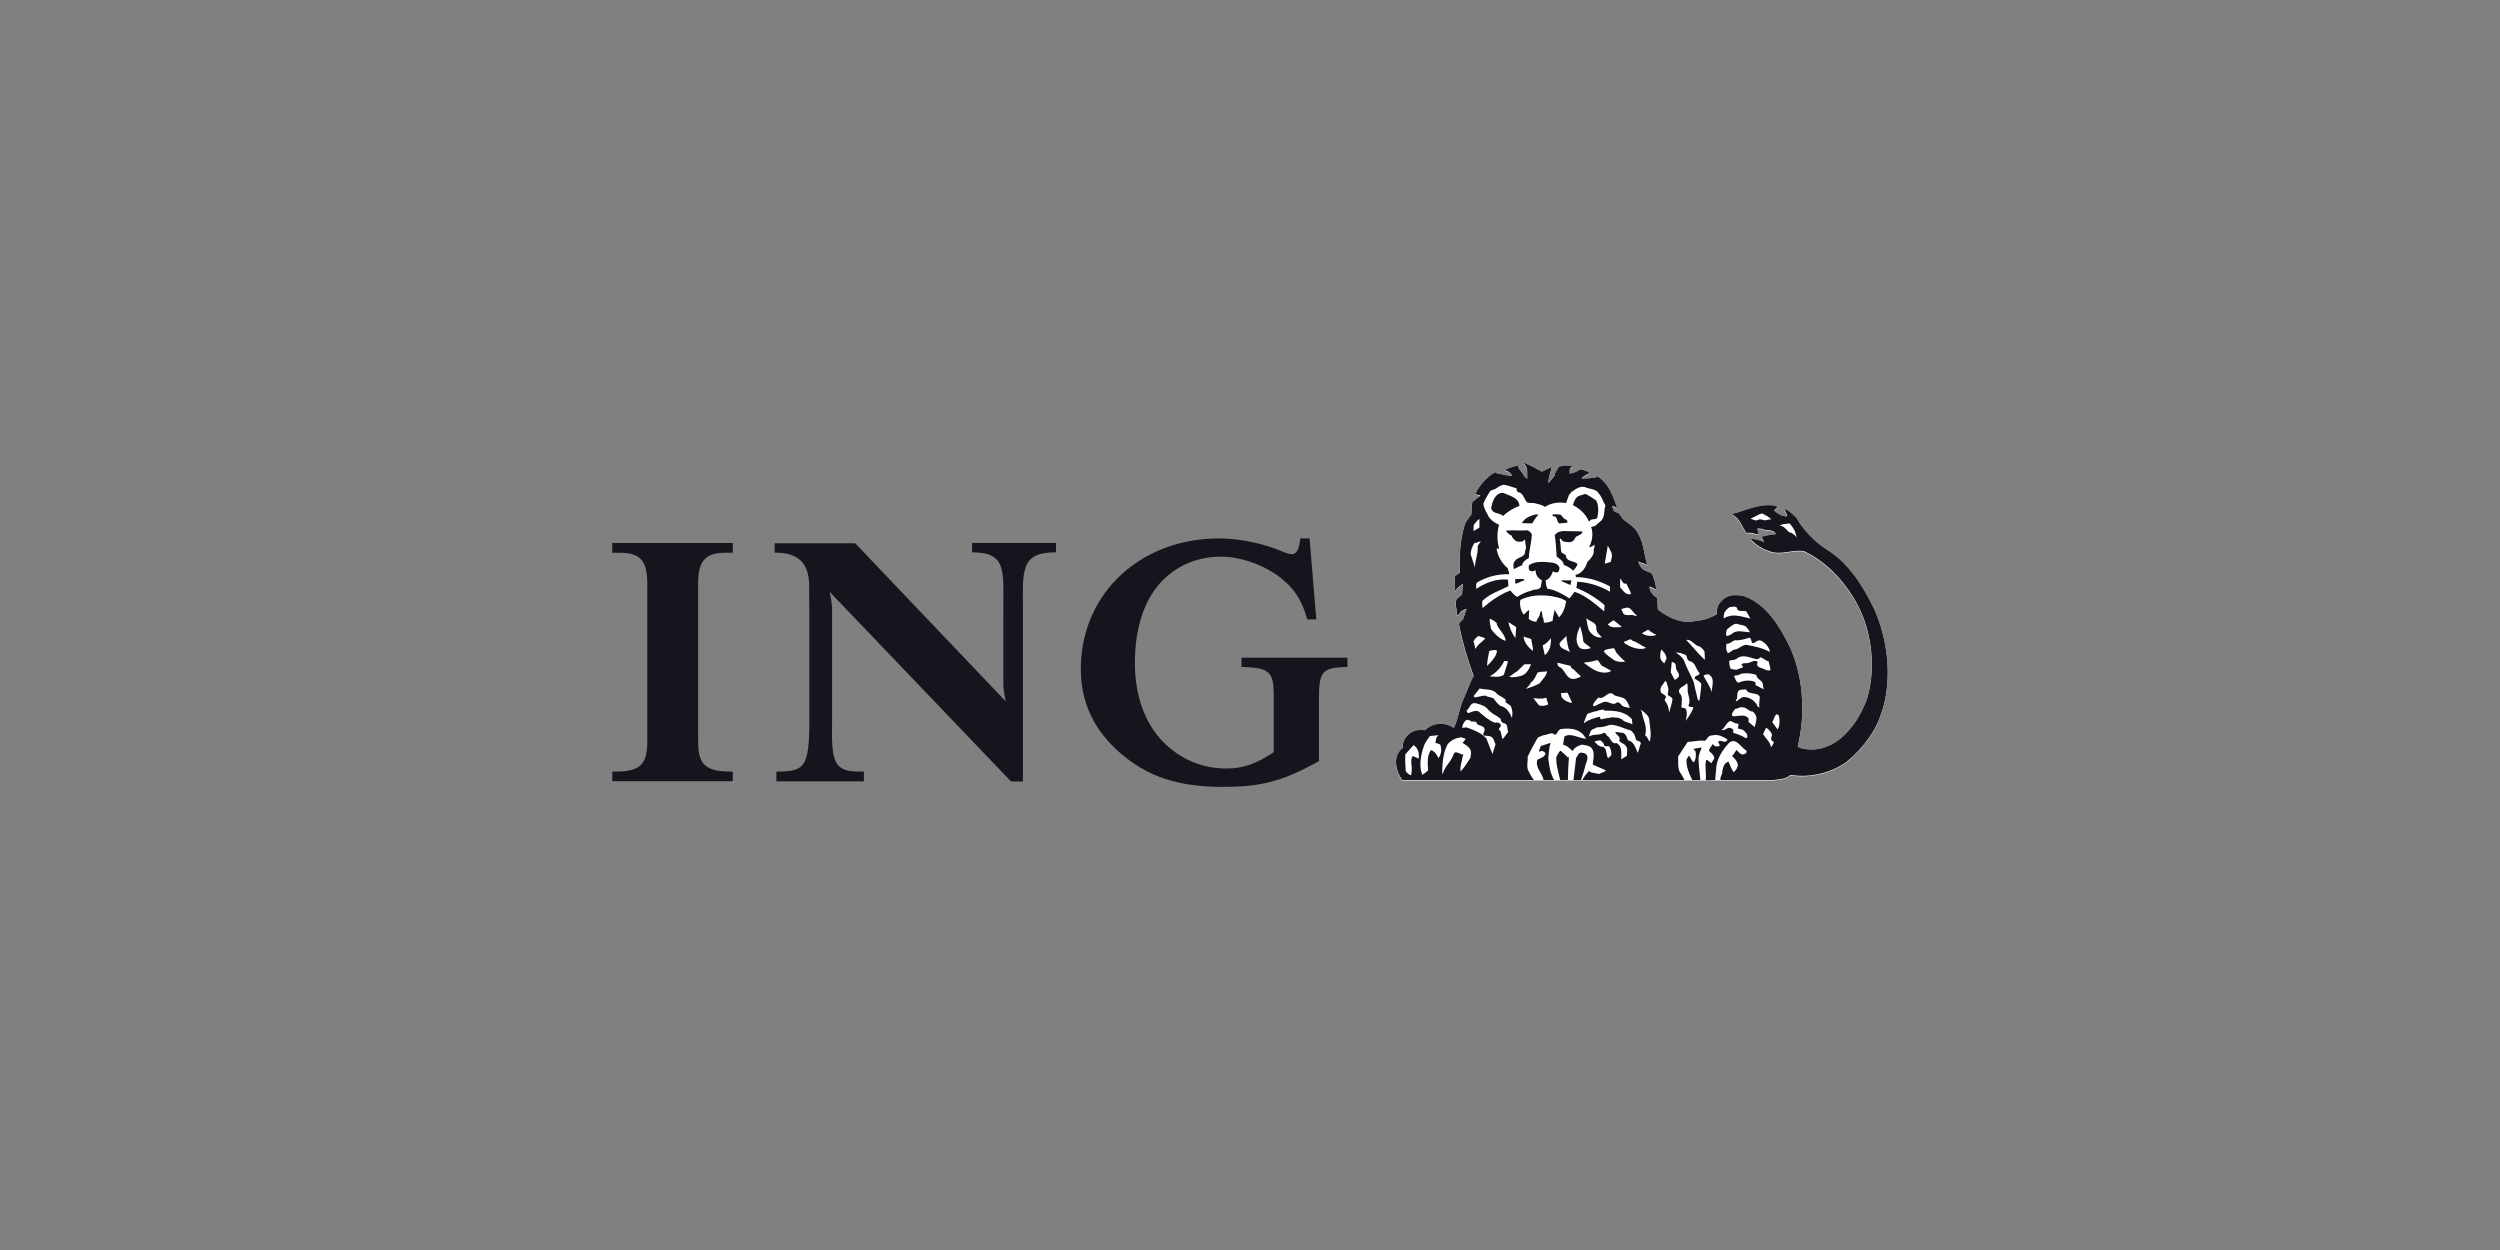 <svg width="196" height="98" viewBox="0 0 196 98" fill="none" xmlns="http://www.w3.org/2000/svg">
<rect x="0" y="0" width="196" height="98" fill="#808080" stroke="none"/>
<g clip-path="url(#clip0_650_189)">
<path fill-rule="evenodd" clip-rule="evenodd" d="M48.621 43.336C49.372 43.336 49.896 43.495 50.221 43.819C50.585 44.183 50.748 44.783 50.748 45.766V58.037C50.748 59.735 50.391 60.493 48.288 60.493H48V61.246H57.451V60.496L57.166 60.493C55.083 60.468 54.732 59.715 54.732 58.037V45.765C54.732 44.786 54.894 44.188 55.258 43.825C55.586 43.495 56.119 43.335 56.886 43.335H57.451V42.571H48V43.335H48.621V43.336Z" fill="#15151E"/>
<path fill-rule="evenodd" clip-rule="evenodd" d="M78.849 54.985C78.849 54.985 78.685 54.219 78.662 53.79V48.185C78.625 44.917 79.071 43.29 76.21 43.302V42.568H82.791V43.302C79.845 43.29 80.215 44.917 80.198 48.185V61.273L79.262 61.263L65.051 46.407C65.051 46.407 65.211 47.172 65.235 47.602V56.78C65.154 60.128 65.569 60.533 67.729 60.493V61.258H60.868V60.493C63.031 60.496 63.456 60.209 63.453 56.507V56.728V47.683L63.436 46.247C63.516 44.389 62.829 43.311 60.732 43.328V42.593H67.048L78.849 54.985Z" fill="#15151E"/>
<path fill-rule="evenodd" clip-rule="evenodd" d="M102.671 42.212H101.946L101.912 42.46C101.863 42.83 101.717 43.451 101.294 43.451C101.174 43.451 100.874 43.394 100.535 43.239C99.066 42.603 97.163 42.212 95.56 42.212C92.442 42.212 89.613 43.328 87.592 45.355C85.737 47.218 84.721 49.753 84.736 52.493C84.749 55.117 85.781 57.276 87.896 59.096C90.026 60.916 92.412 61.692 95.88 61.692C98.769 61.692 100.422 61.278 102.96 59.917L103.405 59.676V54.779C103.405 52.692 103.661 52.368 105.361 52.299L105.637 52.288V51.561H97.332V52.288L97.609 52.299C99.502 52.373 99.859 52.712 99.859 54.437V58.975C98.455 59.901 97.434 60.252 96.146 60.252C94.241 60.252 92.546 59.517 91.244 58.218C89.719 56.693 88.975 54.473 88.975 51.965C88.975 49.263 89.695 46.957 91.18 45.476C92.361 44.296 93.93 43.641 95.719 43.641C97.318 43.641 99.175 44.326 100.449 45.335C101.485 46.182 102.022 47.002 102.428 48.357L102.49 48.562H103.199L102.671 42.212Z" fill="#15151E"/>
<path fill-rule="evenodd" clip-rule="evenodd" d="M139.046 61.195C139.508 61.125 139.998 61.136 140.366 60.798C141.926 61.037 143.507 60.652 144.734 59.794C145.38 59.273 145.962 58.669 146.433 58.009C146.847 57.428 147.174 56.886 147.386 56.235C147.544 55.834 147.669 55.416 147.763 54.987C148.208 52.965 147.974 50.703 147.315 48.78C147.194 48.423 147.056 48.077 146.907 47.747C146.084 46.049 144.965 44.217 143.241 43.143C142.27 42.538 141.376 41.602 140.828 40.634C140.529 40.366 140.244 40.01 139.858 39.946C139.963 40.12 140.08 40.29 140.108 40.493L140.086 40.522C139.676 40.534 139.356 40.318 139.075 40.056L139.384 39.776C139.268 39.717 139.134 39.694 139.005 39.664C137.826 39.53 136.856 40.074 135.81 40.336L135.794 40.394C136.436 40.679 136.57 41.386 136.944 41.864C137.037 41.753 137.195 41.834 137.324 41.824C137.51 41.835 137.686 41.97 137.867 41.922C137.872 41.766 137.784 41.642 137.756 41.503C137.867 41.45 138.001 41.496 138.124 41.503C138.463 41.7 139.005 41.468 139.216 41.922C138.83 41.947 138.468 42.028 138.106 42.115C138.13 42.261 138.276 42.377 138.264 42.524C137.955 42.395 137.627 42.314 137.283 42.274L137.265 42.325C137.703 42.839 138.305 43.143 138.918 43.323C139.801 43.527 140.577 43.107 141.429 43.253C143.521 44.21 145.307 46.399 146.084 48.476C146.122 48.576 146.159 48.677 146.193 48.779C146.844 50.676 146.968 53.008 146.316 54.987C145.969 55.809 145.587 56.586 144.975 57.255C144.743 57.54 144.487 57.794 144.209 58.008C143.332 58.69 142.251 58.991 141.137 58.686C141.067 58.638 140.926 58.626 140.95 58.504C140.989 58.342 141.025 58.177 141.057 58.008C141.241 57.06 141.327 56.063 141.277 55.065C141.276 55.023 141.275 54.98 141.273 54.937C141.212 53.489 140.923 52.188 140.39 50.935C140.048 50.216 139.643 49.433 139.132 48.73C138.521 47.891 137.764 47.167 136.792 46.805C136.196 46.648 135.46 46.618 135.011 47.113C134.69 47.394 134.556 47.773 134.602 48.188C134.1 48.506 133.535 48.677 132.92 48.73C132.77 48.743 132.616 48.798 132.459 48.796C132.311 48.803 132.166 48.797 132.024 48.779C131.284 48.688 130.536 48.289 129.967 47.834C129.955 47.531 129.938 47.245 129.926 46.924C129.6 46.755 129.33 46.434 129.308 46.055L129.336 46.026C129.524 46.084 129.686 46.177 129.856 46.276C129.78 45.821 129.692 45.372 129.466 44.975C129.255 44.887 129.044 44.817 128.847 44.712C128.619 44.562 128.472 44.286 128.438 44.036C128.642 44.234 128.998 44.164 129.156 44.374C128.881 43.563 128.876 42.635 128.426 41.894C128.198 41.346 127.602 41.095 127.193 40.693C127.036 40.5 126.972 40.231 126.686 40.202C126.452 40.144 126.435 39.882 126.394 39.712C126.539 39.729 126.662 39.828 126.784 39.851C126.446 38.954 126.147 37.956 125.231 37.384L125.074 37.484C124.718 37.536 124.338 37.56 123.982 37.572C124.14 37.338 124.419 37.239 124.642 37.133C124.385 36.941 124.173 36.895 123.852 36.842C123.665 37.028 123.327 37.122 123.088 37.174L123.058 37.151C123.052 36.941 123.004 36.684 123.32 36.631C123.017 36.486 122.513 36.545 122.203 36.631C122.117 36.859 121.866 37.063 121.884 37.333C121.704 37.519 121.575 37.77 121.387 37.904C121.382 37.455 121.573 37.041 121.655 36.662C121.392 36.761 121.125 36.901 120.867 37.024C120.454 36.784 120.017 36.545 119.573 36.364C119.533 36.347 119.444 36.33 119.462 36.405C119.842 36.679 119.695 37.193 119.735 37.583L119.496 37.385C119.379 37.088 119.042 36.872 118.984 36.545C118.586 36.621 118.332 36.726 117.964 36.884L117.914 36.913C118.188 36.913 118.421 37.128 118.555 37.345C118.141 37.368 117.773 37.205 117.364 37.163C117.323 37.123 117.288 37.075 117.223 37.081C117.019 37.158 116.843 37.303 116.664 37.443C116.261 37.84 115.851 38.278 115.659 38.803C115.794 38.826 115.963 38.82 116.062 38.902C115.841 39.036 115.648 39.264 115.432 39.392C115.356 39.695 115.368 40.041 115.349 40.372C115.18 40.63 114.953 40.856 114.842 41.144C114.479 42.314 114.387 43.617 114.439 44.946C114.322 45.058 114.169 45.128 114.059 45.216L114.071 46.405H114.1C114.152 46.155 114.451 46.015 114.632 45.846H114.69C114.661 46.114 114.626 46.383 114.621 46.657L114.282 46.937C113.943 47.235 114.229 47.684 114.201 48.058C114.224 48.156 114.24 48.302 114.311 48.326C114.352 48.18 114.48 48.075 114.562 47.946C114.708 47.912 114.836 47.794 114.971 47.778C114.894 48.069 114.797 48.355 114.679 48.635C114.622 48.672 114.557 48.721 114.501 48.781C114.441 48.845 114.393 48.917 114.38 48.996C114.644 50.379 115.057 51.744 115.53 53.045C115.21 53.588 115.027 54.227 114.76 54.787C114.722 54.865 114.687 54.946 114.655 55.026C114.387 55.705 114.305 56.463 113.972 57.115C113.836 57.023 113.69 56.951 113.54 56.887C112.908 56.677 112.178 56.811 111.717 57.296C111.308 57.22 110.887 57.29 110.566 57.506C110.336 57.678 110.158 57.887 110.056 58.13C109.986 58.299 109.954 58.484 109.964 58.685C109.702 58.865 109.562 59.145 109.475 59.426C109.352 60.055 109.574 60.711 109.936 61.196H139.046V61.195Z" fill="white"/>
<path fill-rule="evenodd" clip-rule="evenodd" d="M135.181 48.078C135.175 48.23 135.065 48.4 135.164 48.528C135.304 48.37 135.538 48.375 135.725 48.306C136.244 48.259 136.741 48.422 137.225 48.54C137.103 48.347 137.021 48.132 136.887 47.956C136.617 47.887 136.209 48.073 136.163 47.676C135.999 47.536 135.741 47.637 135.573 47.647C135.409 47.764 135.275 47.909 135.181 48.078Z" fill="white"/>
<path fill-rule="evenodd" clip-rule="evenodd" d="M117.324 43.035C117.324 43.035 117.323 43.034 117.323 43.034C117.323 43.034 117.323 43.035 117.323 43.035H117.324Z" fill="white"/>
<path fill-rule="evenodd" clip-rule="evenodd" d="M119.454 48.225L119.804 47.887C119.834 47.887 119.857 47.894 119.874 47.917L119.845 48.564C120.014 48.722 120.224 48.775 120.446 48.786C120.464 48.611 120.598 48.489 120.674 48.337C120.739 48.215 120.698 48.033 120.826 47.945L120.866 47.986C120.908 48.178 120.897 48.395 120.996 48.564C121.008 48.657 121.024 48.774 121.036 48.855C121.293 48.868 121.526 48.797 121.725 48.704C121.713 48.483 121.79 48.301 121.823 48.097C121.877 48.026 121.759 47.899 121.906 47.905C121.987 48.079 122.133 48.26 122.215 48.447C122.553 48.102 122.694 47.654 122.776 47.187C122.677 47.052 122.525 47.052 122.407 46.965C121.415 46.644 120.141 46.58 119.183 47.076C119.121 47.474 119.203 47.911 119.454 48.225Z" fill="white"/>
<path fill-rule="evenodd" clip-rule="evenodd" d="M110.174 59.174C110.138 59.624 110.174 60.045 110.202 60.489C110.296 60.634 110.466 60.804 110.634 60.816L110.664 60.518C110.734 60.103 110.512 59.663 110.746 59.313C110.91 59.365 111.072 59.447 111.213 59.523C111.282 59.138 111.184 58.689 110.816 58.456L110.174 59.174Z" fill="white"/>
<path fill-rule="evenodd" clip-rule="evenodd" d="M111.615 58.545C111.387 59.227 111.218 60.07 111.493 60.788C111.65 60.684 111.814 60.584 111.953 60.438C111.925 59.889 111.849 59.303 112.175 58.848C112.461 58.935 112.655 59.21 112.765 59.478C112.958 59.232 113.023 58.894 112.946 58.567C112.958 58.312 112.665 58.37 112.525 58.264C112.573 58.048 112.566 57.798 112.794 57.676L112.094 57.746C111.913 58.002 111.715 58.254 111.615 58.545Z" fill="white"/>
<path fill-rule="evenodd" clip-rule="evenodd" d="M113.056 60.558C113.086 60.612 113.056 60.704 113.114 60.716C113.202 60.227 113.599 59.909 113.816 59.477C113.92 59.331 113.914 59.127 114.083 59.016C114.312 59.016 114.475 59.18 114.698 59.197C114.767 59.25 114.661 59.296 114.656 59.354C114.61 59.752 114.458 60.081 114.487 60.488H114.527C114.837 60.163 115.047 59.809 115.275 59.435L115.315 59.104C115.367 58.707 114.935 58.45 114.655 58.287L114.906 57.966L114.556 57.843C114.147 57.884 113.778 58.053 113.493 58.375C113.137 59.028 113.079 59.765 113.056 60.558Z" fill="white"/>
<path fill-rule="evenodd" clip-rule="evenodd" d="M114.628 57.097C114.762 57.138 114.885 57.027 115.018 57.085C115.556 57.283 116.117 57.487 116.52 57.937L116.999 59.156L117.238 58.404L117.081 57.995C116.946 57.703 116.578 57.727 116.327 57.715C116.223 57.598 116.333 57.464 116.369 57.353C116.49 56.94 115.982 56.962 115.778 56.794C115.791 56.543 115.486 56.63 115.316 56.607L115.258 56.537C115.224 56.484 115.137 56.484 115.089 56.525C115.077 56.508 115.054 56.496 115.067 56.466L114.937 56.496C114.757 56.654 114.634 56.858 114.628 57.097Z" fill="white"/>
<path fill-rule="evenodd" clip-rule="evenodd" d="M114.966 55.755C114.983 55.83 115.03 55.906 115.088 55.953C115.351 55.883 115.602 55.703 115.906 55.812C116.297 56.156 116.706 56.518 117.18 56.706L117.348 56.676C117.454 56.712 117.57 56.717 117.64 56.833C117.705 56.991 117.542 57.084 117.489 57.212C117.752 57.405 117.647 57.75 117.811 57.982L118.231 57.422C118.133 57.177 118.237 56.757 117.851 56.734C117.723 56.669 117.635 56.541 117.641 56.395C117.391 56.167 117.081 56.069 116.829 55.836C116.625 55.672 116.503 55.421 116.239 55.363C116.059 55.264 115.861 55.211 115.651 55.165C115.258 55.107 115.223 55.573 114.966 55.755Z" fill="white"/>
<path fill-rule="evenodd" clip-rule="evenodd" d="M115.528 54.606L115.599 54.717C115.89 54.699 116.154 54.571 116.441 54.577C116.633 54.694 116.885 54.689 117.082 54.787C117.24 55.003 117.41 55.248 117.642 55.394C118.116 55.464 118.379 55.972 118.542 56.344V56.164C118.612 55.914 118.536 55.621 118.442 55.394C118.325 55.277 118.156 55.2 118.034 55.096C118.01 55.02 118.028 54.985 118.052 54.915C117.87 54.722 117.602 54.617 117.38 54.466C117.07 54.017 116.475 54.139 116.001 54.017L115.528 54.606Z" fill="white"/>
<path fill-rule="evenodd" clip-rule="evenodd" d="M115.519 50.325C115.57 50.507 115.634 50.734 115.668 50.926C115.832 50.565 116.154 50.403 116.44 50.105C116.276 49.993 116.073 49.941 115.892 49.906V49.895C115.763 50.023 115.565 50.151 115.519 50.325Z" fill="white"/>
<path fill-rule="evenodd" clip-rule="evenodd" d="M116.578 52.246L116.841 51.978C117.104 51.71 117.32 51.4 117.36 51.056C117.174 50.945 116.928 51.02 116.748 51.084C116.682 51.465 116.584 51.838 116.578 52.246Z" fill="white"/>
<path fill-rule="evenodd" clip-rule="evenodd" d="M116.77 53.068C117.174 53.091 117.564 53.172 117.892 52.946L118.218 51.895C118.114 51.889 118.008 51.843 117.909 51.878C117.694 52.356 117.26 52.828 116.77 53.068Z" fill="white"/>
<path fill-rule="evenodd" clip-rule="evenodd" d="M116.889 49.346C117.152 49.732 117.59 50.164 118.039 50.285C117.987 49.796 117.567 49.457 117.351 49.037L117.338 48.897C117.169 48.733 116.964 48.623 116.789 48.535C116.761 48.816 116.837 49.084 116.889 49.346Z" fill="white"/>
<path fill-rule="evenodd" clip-rule="evenodd" d="M118.312 53.116C118.622 53.169 118.954 53.116 119.24 53.027C119.656 52.929 119.883 52.474 120.023 52.118H119.503L118.943 52.666C118.722 52.783 118.51 52.959 118.312 53.116Z" fill="white"/>
<path fill-rule="evenodd" clip-rule="evenodd" d="M118.25 48.816C118.338 49.271 118.529 49.685 118.793 50.076L118.863 49.207L118.25 48.816Z" fill="white"/>
<path fill-rule="evenodd" clip-rule="evenodd" d="M120.167 51.085C120.202 50.793 120.08 50.455 120.047 50.158C119.871 50.041 119.625 50.053 119.445 49.937C119.456 50.397 119.817 50.788 120.167 51.085Z" fill="white"/>
<path fill-rule="evenodd" clip-rule="evenodd" d="M119.633 54.049C120.001 53.932 120.357 53.804 120.695 53.617C120.911 53.309 121.239 53.027 121.285 52.666C121.016 52.741 120.782 52.655 120.532 52.778C120.381 53.051 120.287 53.361 119.995 53.559C119.949 53.756 119.732 53.892 119.633 54.049Z" fill="white"/>
<path fill-rule="evenodd" clip-rule="evenodd" d="M120.206 54.766L120.644 55.337C120.878 55.413 121.17 55.39 121.374 55.256L121.216 54.736C120.907 54.854 120.54 54.818 120.206 54.766Z" fill="white"/>
<path fill-rule="evenodd" clip-rule="evenodd" d="M120.934 50.635L121.103 51.406C121.511 51.073 121.594 50.588 121.584 50.075C121.35 50.343 121.214 50.507 120.934 50.635Z" fill="white"/>
<path fill-rule="evenodd" clip-rule="evenodd" d="M122.086 51.996C122.093 52.106 122.122 52.211 122.186 52.299C122.641 52.462 122.688 53.016 123.109 53.226C123.383 53.348 123.697 53.196 123.937 53.086C123.756 52.882 123.551 52.741 123.377 52.526C123.254 52.473 123.131 52.397 123.138 52.246L122.086 51.996Z" fill="white"/>
<path fill-rule="evenodd" clip-rule="evenodd" d="M122.446 54.749C122.645 54.977 122.913 55.093 123.194 55.157C123.147 55.093 123.223 55.157 123.235 55.116L122.883 54.348C122.709 54.352 122.528 54.388 122.364 54.376C122.376 54.504 122.406 54.631 122.446 54.749Z" fill="white"/>
<path fill-rule="evenodd" clip-rule="evenodd" d="M123.067 51.154C122.903 50.775 122.834 50.315 122.788 49.895C122.613 50.105 122.432 50.239 122.268 50.454C122.192 50.886 122.809 50.992 123.067 51.154Z" fill="white"/>
<path fill-rule="evenodd" clip-rule="evenodd" d="M123.781 50.759C123.991 51.033 124.452 50.939 124.71 50.858C124.587 50.648 124.191 50.526 124.121 50.298C124.08 49.896 124 49.505 123.87 49.137C123.665 49.633 123.419 50.222 123.781 50.759Z" fill="white"/>
<path fill-rule="evenodd" clip-rule="evenodd" d="M124.145 51.996C124.73 52.422 125.302 52.917 126.119 52.736C126.178 52.695 126.277 52.701 126.289 52.625C126.049 52.473 125.793 52.357 125.547 52.218L125.267 51.809H125.139C124.823 51.914 124.484 51.954 124.145 51.996Z" fill="white"/>
<path fill-rule="evenodd" clip-rule="evenodd" d="M124.159 56.727H124.199C124.55 56.447 124.964 56.354 125.379 56.237C125.49 56.277 125.42 56.4 125.519 56.447C125.771 56.342 126.074 56.366 126.331 56.278C126.641 56.29 126.893 56.296 127.143 56.43C127.341 56.692 127.715 56.664 127.973 56.837L127.932 56.43C127.389 55.793 126.541 55.747 125.76 55.759L125.742 55.677C125.555 55.677 125.346 55.718 125.17 55.8C124.919 55.811 124.68 55.934 124.439 56.01C124.328 56.232 124.24 56.499 124.159 56.727Z" fill="white"/>
<path fill-rule="evenodd" clip-rule="evenodd" d="M124.627 49.557C124.855 49.855 125.193 50.082 125.579 50.007C125.381 49.814 125.153 49.609 125.141 49.336C125.2 48.816 124.627 48.776 124.347 48.506C124.44 48.857 124.429 49.248 124.627 49.557Z" fill="white"/>
<path fill-rule="evenodd" clip-rule="evenodd" d="M124.569 57.76H124.637C124.947 57.566 125.397 57.713 125.701 57.508C125.87 57.42 125.882 57.654 126 57.718C126.285 57.893 126.32 58.418 126.723 58.296C127.208 58.547 127.085 59.137 127.103 59.569L127.553 59.289C127.512 59.061 127.64 58.785 127.494 58.588C127.383 58.338 127.08 58.314 126.934 58.11C127.109 57.812 126.712 57.673 126.63 57.456L126.654 57.426L127.271 57.508C127.483 57.637 127.558 57.87 127.623 58.086C128.108 58.168 128.224 58.716 128.394 59.066C128.493 58.827 128.534 58.57 128.634 58.337C128.639 58.144 128.382 58.144 128.254 58.057C128.218 57.76 128.085 57.479 127.822 57.299C127.284 57.165 126.812 56.867 126.222 56.867L125.731 57.019C125.462 57.083 125.176 57.001 124.972 57.187C124.667 57.21 124.644 57.544 124.569 57.76Z" fill="white"/>
<path fill-rule="evenodd" clip-rule="evenodd" d="M124.877 55.355L124.989 55.408C125.227 55.296 125.467 55.168 125.719 55.075C126.109 54.964 126.413 55.408 126.741 55.128C126.863 55.04 126.968 55.168 127.062 55.239C127.202 55.496 127.529 55.478 127.774 55.548C127.652 55.216 127.5 54.76 127.074 54.706C126.905 54.631 126.705 54.638 126.542 54.538C126.093 54.042 125.801 54.946 125.309 54.724C125.135 54.918 124.919 55.099 124.877 55.355Z" fill="white"/>
<path fill-rule="evenodd" clip-rule="evenodd" d="M124.99 58.196C125.176 58.353 125.368 58.622 125.66 58.586C126.023 58.756 125.871 59.233 126.069 59.485L126.279 59.298L126.262 59.286L126.292 59.257L126.304 59.275C126.362 59.099 126.28 58.79 126.18 58.586C126.046 58.493 125.889 58.592 125.761 58.504C125.743 58.318 125.626 58.224 125.492 58.108C125.398 58.038 125.275 58.131 125.17 58.125L124.99 58.196Z" fill="white"/>
<path fill-rule="evenodd" clip-rule="evenodd" d="M125.721 51.084C125.914 51.406 126.287 51.604 126.585 51.826C126.83 51.937 127.151 51.965 127.414 51.907C127.164 51.703 126.935 51.47 126.726 51.224C126.644 51.108 126.626 50.962 126.515 50.857C126.24 50.91 125.931 50.904 125.721 51.084Z" fill="white"/>
<path fill-rule="evenodd" clip-rule="evenodd" d="M126.039 48.997C126.308 49.329 126.723 49.195 127.102 49.206V49.166L126.518 48.675C126.354 48.728 126.18 48.873 126.039 48.997Z" fill="white"/>
<path fill-rule="evenodd" clip-rule="evenodd" d="M115.29 43.494L115.628 44.545C115.622 43.949 115.897 43.454 115.839 42.847L116.09 42.473L115.558 42.636C115.418 42.904 115.302 43.174 115.29 43.494Z" fill="white"/>
<path fill-rule="evenodd" clip-rule="evenodd" d="M115.519 41.675L115.979 41.406V40.724C115.786 40.841 115.68 41.039 115.53 41.197L115.519 41.675Z" fill="white"/>
<path fill-rule="evenodd" clip-rule="evenodd" d="M124.99 42.737C124.878 42.883 124.709 42.918 124.57 42.947C124.814 42.498 124.931 41.873 124.738 41.365C124.867 41.319 125.008 41.297 125.13 41.225L125.117 41.214L125.439 40.933C125.866 40.641 125.702 40.088 125.86 39.674C125.65 39.346 125.586 38.95 125.282 38.675L125.3 38.664C125.059 38.361 124.628 38.395 124.299 38.244C123.867 38.098 123.535 38.395 123.225 38.595C123.091 38.617 123.173 38.792 123.027 38.787C122.945 39.003 122.845 39.236 122.787 39.475C122.209 39.393 121.585 39.458 121.123 39.784C120.877 39.604 120.579 39.569 120.293 39.487C120.083 39.446 119.844 39.522 119.693 39.404C119.471 39.154 119.423 38.699 119.043 38.635C118.909 38.589 118.881 38.443 118.881 38.314C118.629 38.274 118.406 38.158 118.161 38.104C117.789 37.934 117.491 38.204 117.21 38.384C117.088 38.437 116.947 38.454 116.831 38.525C116.621 38.851 116.422 39.184 116.288 39.545C116.329 39.842 116.457 40.105 116.61 40.356C116.744 40.736 117.164 41.033 117.52 41.185C117.351 41.762 117.351 42.451 117.52 43.035C117.52 43.035 117.51 43.041 117.51 43.04C117.51 43.041 117.491 43.056 117.491 43.056C117.435 43.056 117.376 43.068 117.33 43.04H117.322C117.404 43.597 117.667 44.085 118.091 44.503C118.243 44.557 118.209 44.737 118.273 44.854C118.313 44.906 118.319 45.017 118.302 45.064C117.392 45.034 116.579 45.262 115.849 45.676C115.662 45.769 115.745 46.027 115.727 46.207C116.241 45.869 116.796 45.618 117.408 45.508C117.671 45.49 117.969 45.426 118.22 45.496L118.25 45.998C117.555 46.359 116.796 46.569 116.2 47.164C116.212 47.345 116.177 47.555 116.23 47.708L116.761 47.275C117.274 46.885 117.812 46.552 118.402 46.336C118.56 46.523 118.724 46.721 118.934 46.837C119.29 46.61 119.676 46.441 120.084 46.336C120.301 46.208 120.644 46.324 120.785 46.068L120.884 45.537C120.866 45.525 120.856 45.502 120.826 45.509C120.552 45.351 120.371 45.077 120.394 44.756C120.301 44.802 120.196 44.832 120.084 44.837C119.991 44.814 119.904 44.791 119.863 44.697C119.857 44.58 119.798 44.405 119.915 44.318C120.294 44.084 120.785 44.072 121.265 44.109C121.62 44.155 122.135 44.137 122.257 44.558C122.241 44.68 122.251 44.814 122.129 44.896C122 44.966 121.855 44.89 121.737 44.838C121.645 45.123 121.487 45.445 121.165 45.537L121.206 45.877C121.246 46.029 121.258 46.279 121.499 46.226C122.053 46.36 122.543 46.647 123.028 46.956C123.192 46.792 123.32 46.605 123.436 46.436C124.301 46.727 125.049 47.375 125.761 47.976L125.791 47.486C125.113 46.885 124.359 46.459 123.577 46.127C123.607 45.969 123.642 45.817 123.647 45.648C124.576 45.7 125.456 45.986 126.223 46.436L126.21 46.016C125.405 45.585 124.523 45.299 123.559 45.287C123.524 45.233 123.512 45.158 123.519 45.105C123.986 45.029 124.318 44.546 124.43 44.125C124.669 43.851 125.014 43.553 124.933 43.145C124.943 43.112 124.955 43.076 124.967 43.041C124.998 42.938 125.024 42.832 124.99 42.737Z" fill="white"/>
<path fill-rule="evenodd" clip-rule="evenodd" d="M125.804 44.237L126.282 44.085L126.334 43.817C126.47 43.426 126.184 43.134 126.042 42.824L125.804 44.237Z" fill="white"/>
<path fill-rule="evenodd" clip-rule="evenodd" d="M127.009 46.086C127.237 46.335 127.459 46.739 127.862 46.615C127.832 46.447 127.739 46.307 127.681 46.155C127.575 46.032 127.54 45.682 127.33 45.806C127.172 45.7 127.132 45.524 127.032 45.385C126.986 45.6 127.015 45.869 127.009 46.086Z" fill="white"/>
<path fill-rule="evenodd" clip-rule="evenodd" d="M127.092 47.794C127.18 47.917 127.203 48.075 127.289 48.185C127.447 48.289 127.681 48.273 127.873 48.255C128.049 48.215 128.16 48.407 128.323 48.295C128.12 48.167 127.998 47.934 127.804 47.765C127.575 47.584 127.331 47.742 127.092 47.794Z" fill="white"/>
<path fill-rule="evenodd" clip-rule="evenodd" d="M127.403 50.507C127.805 50.747 128.318 50.98 128.855 50.899C128.913 50.869 129.013 50.875 129.024 50.805C128.692 50.688 128.342 50.355 127.993 50.285C127.799 49.988 127.549 50.361 127.303 50.338C127.309 50.408 127.379 50.461 127.403 50.507Z" fill="white"/>
<path fill-rule="evenodd" clip-rule="evenodd" d="M128.618 55.658L128.706 55.846C128.794 56.453 129.178 57.012 128.968 57.677C129.143 57.8 129.196 58.003 129.306 58.167H129.336C129.47 57.66 129.377 57.134 129.306 56.626C129.359 56.166 128.892 55.897 128.618 55.658Z" fill="white"/>
<path fill-rule="evenodd" clip-rule="evenodd" d="M128.717 49.685C129.021 49.919 129.506 49.942 129.855 49.825C129.634 49.703 129.389 49.569 129.207 49.405L128.717 49.685Z" fill="white"/>
<path fill-rule="evenodd" clip-rule="evenodd" d="M130.158 51.476C130.128 51.722 130.292 51.925 130.467 52.048C130.531 51.902 130.636 51.78 130.647 51.616C130.596 51.365 130.455 51.138 130.227 50.969C130.186 51.132 130.14 51.288 130.158 51.476Z" fill="white"/>
<path fill-rule="evenodd" clip-rule="evenodd" d="M130.174 54.136C130.133 54.41 130.436 54.446 130.565 54.597C130.67 54.725 130.495 54.813 130.495 54.935C130.716 55.221 130.845 55.548 130.845 55.927C130.933 55.572 131.067 55.232 131.115 54.865C131.091 54.609 130.683 54.661 130.747 54.376C130.863 54.084 130.723 53.798 130.647 53.536C130.623 53.494 130.571 53.413 130.525 53.436C130.418 53.676 130.156 53.844 130.174 54.136Z" fill="white"/>
<path fill-rule="evenodd" clip-rule="evenodd" d="M130.975 52.746L131.278 53.335C131.413 53.319 131.499 53.19 131.604 53.097C131.687 52.852 131.47 52.694 131.406 52.496C131.353 52.355 131.406 52.169 131.307 52.046C131.231 52 131.143 51.924 131.055 51.946L130.975 52.746Z" fill="white"/>
<path fill-rule="evenodd" clip-rule="evenodd" d="M131.365 51.196C131.605 51.342 131.879 51.552 132.007 51.808C132.212 52.403 132.539 52.94 132.778 53.517C132.866 53.92 132.936 54.279 133.047 54.676C133.088 54.78 133.065 54.984 133.229 54.967C133.275 54.524 133.363 54.098 133.369 53.637C133.223 53.445 133.029 53.363 132.849 53.245V53.206C132.872 53.106 132.954 52.989 133.077 53.008C133.129 52.948 133.287 52.891 133.218 52.786C132.914 52.483 132.931 51.96 132.446 51.866C132.277 51.796 132.235 51.621 132.219 51.458C131.991 51.267 131.651 51.201 131.365 51.196Z" fill="white"/>
<path fill-rule="evenodd" clip-rule="evenodd" d="M131.646 54.358C131.944 54.631 131.84 55.028 131.816 55.395C131.77 55.617 132.05 55.489 132.138 55.606C132.318 55.874 132.213 56.265 132.148 56.557C132.307 56.317 132.488 56.107 132.61 55.845C132.604 55.745 132.732 55.699 132.727 55.577C132.779 55.407 132.581 55.483 132.5 55.465C132.43 55.447 132.354 55.401 132.376 55.308C132.528 55.015 132.389 54.666 132.33 54.374C132.26 54.134 132.36 53.815 132.248 53.605C132.062 53.861 131.506 53.92 131.646 54.358Z" fill="white"/>
<path fill-rule="evenodd" clip-rule="evenodd" d="M132.19 50.215C132.71 50.741 133.089 51.268 133.649 51.776C133.662 51.55 133.632 51.339 133.62 51.117C133.538 50.96 133.386 50.843 133.258 50.727C132.844 50.685 132.628 50.128 132.19 50.215Z" fill="white"/>
<path fill-rule="evenodd" clip-rule="evenodd" d="M133.55 52.996C133.562 53.048 133.586 53.095 133.608 53.148C133.836 53.522 134.052 53.906 134.21 54.308C134.163 53.878 134.456 53.34 134.07 53.008C134.017 52.868 133.842 52.914 133.731 52.926L133.55 52.996Z" fill="white"/>
<path fill-rule="evenodd" clip-rule="evenodd" d="M134.954 57.258C135.118 57.332 135.328 57.198 135.485 57.106C135.631 57.07 135.754 57.152 135.865 57.228C135.912 57.321 135.865 57.408 135.882 57.496C136.233 57.595 136.577 57.724 136.887 57.927L136.985 57.829C137.009 57.578 136.811 57.398 136.624 57.258C136.501 57.186 136.319 57.228 136.233 57.116C136.291 57.024 136.291 56.884 136.285 56.779C136.091 56.779 135.969 56.72 135.811 56.626C135.713 56.598 135.625 56.516 135.543 56.626C135.251 56.825 135.234 57.116 134.954 57.258Z" fill="white"/>
<path fill-rule="evenodd" clip-rule="evenodd" d="M135.359 49.916C135.505 49.876 135.657 49.833 135.78 49.729C136.17 49.373 136.737 49.612 137.192 49.606C137.105 49.449 136.981 49.292 136.871 49.157C136.707 49.093 136.555 49.017 136.369 49.017C135.971 48.784 135.704 49.174 135.399 49.366C135.318 49.525 135.278 49.758 135.359 49.916Z" fill="white"/>
<path fill-rule="evenodd" clip-rule="evenodd" d="M135.373 51.117C135.373 51.1 135.373 51.082 135.391 51.077C135.443 51.123 135.385 51.234 135.473 51.257C135.624 51.182 135.765 51.077 135.905 50.978C136.296 50.978 136.53 50.599 136.914 50.599C137.556 50.715 138.194 50.844 138.754 51.158C138.714 50.779 138.386 50.435 138.054 50.265C137.867 50.201 137.721 50.301 137.586 50.405C137.194 50.652 137.4 50.05 137.125 50.038C136.769 50.15 136.401 50.271 136.004 50.237C135.77 50.324 135.606 50.539 135.344 50.516C135.332 50.709 135.303 50.943 135.373 51.117Z" fill="white"/>
<path fill-rule="evenodd" clip-rule="evenodd" d="M135.642 52.419C135.763 52.547 135.967 52.523 136.144 52.547L136.651 52.349C136.658 52.256 136.5 52.231 136.534 52.128C136.674 51.97 136.868 52.081 137.042 52.016C137.288 51.981 137.539 51.736 137.783 51.917C137.778 51.946 137.796 51.988 137.773 52.016C137.695 52.197 137.825 52.307 137.965 52.377C138.251 52.431 138.52 52.693 138.806 52.575C138.777 52.337 138.713 52.115 138.654 51.887C138.415 51.846 138.246 51.648 138.024 51.566C137.924 51.659 137.796 51.73 137.673 51.718C137.223 51.613 136.686 51.333 136.231 51.619C136.067 51.817 135.775 51.759 135.553 51.846C135.565 52.046 135.588 52.238 135.642 52.419Z" fill="white"/>
<path fill-rule="evenodd" clip-rule="evenodd" d="M135.834 55.887C135.798 55.986 135.7 56.15 135.88 56.196C136.254 56.208 136.733 56.016 137.025 56.307C137.124 56.383 137.077 56.54 137.072 56.64L137.561 57.049C137.609 56.803 137.695 56.581 137.702 56.318C137.662 56.132 137.568 55.95 137.405 55.828C137.083 55.828 136.896 55.452 136.551 55.5C136.371 55.458 136.214 55.619 136.032 55.619C135.95 55.7 135.904 55.8 135.834 55.887Z" fill="white"/>
<path fill-rule="evenodd" clip-rule="evenodd" d="M135.976 53.136C136.052 53.293 136.14 53.55 136.286 53.568C136.63 53.416 137.132 53.322 137.518 53.486C137.647 53.509 137.647 53.655 137.618 53.749C137.816 53.865 138.056 53.958 138.266 54.087L138.208 53.737C138.195 53.357 137.717 53.322 137.687 52.948C137.296 52.82 136.858 52.779 136.444 52.879C136.308 53.001 136.117 52.984 135.953 53.02C135.942 53.066 135.97 53.094 135.976 53.136Z" fill="white"/>
<path fill-rule="evenodd" clip-rule="evenodd" d="M136.076 55.025C136.304 54.961 136.449 54.71 136.695 54.688C137.068 54.694 137.402 54.844 137.634 55.166C137.776 55.258 137.746 55.498 137.926 55.498C137.874 55.212 137.967 54.949 137.956 54.658C137.71 54.25 137.105 54.564 136.876 54.086L136.445 54.115C136.135 54.191 136.217 54.553 136.175 54.798C136.14 54.874 136.07 54.932 136.076 55.025Z" fill="white"/>
<path fill-rule="evenodd" clip-rule="evenodd" d="M138.214 57.578C138.396 57.939 138.794 58.214 138.834 58.629C138.928 58.517 138.992 58.389 139.056 58.267C139.05 58.15 138.915 58.15 138.862 58.057C138.81 57.906 138.892 57.772 138.915 57.636C138.84 57.42 138.658 57.216 138.454 57.088L138.214 57.578Z" fill="white"/>
<path fill-rule="evenodd" clip-rule="evenodd" d="M138.936 56.656L139.356 57.227C139.536 56.941 139.536 56.522 139.466 56.176C139.427 56.112 139.35 56.007 139.245 56.054C139.087 56.218 139.064 56.468 138.936 56.656Z" fill="white"/>
<path fill-rule="evenodd" clip-rule="evenodd" d="M137.221 40.687C137.374 40.763 137.52 40.833 137.7 40.844C137.823 40.781 137.981 40.734 138.133 40.774C138.349 40.915 138.611 40.745 138.862 40.757C138.641 40.547 138.389 40.419 138.133 40.297C137.805 40.366 137.543 40.599 137.221 40.687Z" fill="white"/>
<path fill-rule="evenodd" clip-rule="evenodd" d="M139.509 41.236C139.817 41.265 140.039 41.538 140.249 41.768C140.513 41.808 140.711 41.994 140.868 42.187L140.769 41.877C140.699 41.568 140.506 41.328 140.309 41.084C140.029 41.102 139.753 41.125 139.509 41.236Z" fill="white"/>
<path fill-rule="evenodd" clip-rule="evenodd" d="M117.713 38.674L117.882 38.692C118.338 38.919 119.074 39.036 119.115 39.695C118.655 39.876 118.21 40.122 117.843 40.494C117.562 40.208 116.995 40.366 116.902 39.864C116.99 39.392 117.159 38.798 117.713 38.674Z" fill="#15151E"/>
<path fill-rule="evenodd" clip-rule="evenodd" d="M118.152 41.633C118.682 41.587 119.196 41.661 119.746 41.616C119.88 41.674 120.02 41.791 120.084 41.925C120.067 42.555 119.874 43.156 119.845 43.803C119.606 43.904 119.372 44.101 119.314 44.364C119.097 44.427 118.904 44.557 118.694 44.655C118.6 44.457 118.618 44.159 118.782 43.996C119.01 43.675 119.6 43.751 119.552 43.243C119.704 42.998 119.558 42.683 119.564 42.426C119.506 42.234 119.448 42.49 119.354 42.484C119.168 42.524 118.975 42.536 118.812 42.444C118.688 42.315 118.537 42.21 118.502 42.035C118.338 41.954 118.146 41.825 118.064 41.656L118.152 41.633Z" fill="#15151E"/>
<path fill-rule="evenodd" clip-rule="evenodd" d="M118.794 45.437C119.043 45.472 119.307 45.361 119.523 45.484C119.476 45.565 119.354 45.6 119.255 45.624L118.864 45.805C118.718 45.769 118.799 45.536 118.794 45.437Z" fill="#15151E"/>
<path fill-rule="evenodd" clip-rule="evenodd" d="M119.817 40.566C120.067 40.484 120.337 40.316 120.605 40.398C120.412 40.59 120.261 40.841 120.115 41.074L119.316 41.057C119.402 40.847 119.623 40.672 119.817 40.566Z" fill="#15151E"/>
<path fill-rule="evenodd" clip-rule="evenodd" d="M122.157 40.374C122.489 40.316 122.471 40.748 122.775 40.766C122.828 40.836 122.904 40.899 122.874 41.004C122.699 41.074 122.443 41.04 122.243 41.086C121.98 40.94 122.151 40.485 121.735 40.514C121.713 40.48 121.665 40.409 121.724 40.386C121.853 40.34 122.021 40.357 122.157 40.374Z" fill="#15151E"/>
<path fill-rule="evenodd" clip-rule="evenodd" d="M121.947 41.937C122.092 41.732 122.315 41.716 122.525 41.674L124.038 41.703C124.102 41.761 123.98 41.813 123.98 41.884C123.886 41.971 123.751 41.995 123.669 42.077C123.472 42.083 123.488 42.315 123.348 42.415C123.132 42.631 122.817 42.532 122.566 42.497C122.478 42.432 122.379 42.345 122.338 42.245L122.268 42.315C122.356 42.643 122.332 43.005 122.396 43.336L122.758 43.576C122.764 44.113 123.395 43.967 123.669 44.265C123.605 44.457 123.477 44.621 123.337 44.785C123.115 44.568 122.864 44.427 122.595 44.335C122.572 44.02 122.228 43.834 122.034 43.675C121.982 43.104 121.97 42.52 121.878 41.966L121.947 41.937Z" fill="#15151E"/>
<path fill-rule="evenodd" clip-rule="evenodd" d="M122.495 45.536H123.196L123.108 45.904L122.407 45.606C122.391 45.548 122.454 45.531 122.495 45.536Z" fill="#15151E"/>
<path fill-rule="evenodd" clip-rule="evenodd" d="M123.758 38.928L124.278 38.764C124.576 38.904 124.856 39.08 125.13 39.277C125.347 39.675 125.31 40.21 125.212 40.654C125.054 40.83 124.709 40.654 124.582 40.934H124.558C124.364 40.386 123.816 39.896 123.308 39.644C123.39 39.365 123.478 39.091 123.758 38.928Z" fill="#15151E"/>
<path fill-rule="evenodd" clip-rule="evenodd" d="M135.937 61.154H139.053C139.514 61.084 140.005 61.096 140.372 60.757C141.933 60.996 143.514 60.611 144.741 59.754C145.388 59.232 145.97 58.628 146.439 57.969C146.854 57.388 147.181 56.845 147.393 56.195C147.55 55.793 147.675 55.376 147.769 54.947C148.214 52.925 147.981 50.664 147.323 48.739C147.201 48.382 147.064 48.037 146.914 47.707C146.091 46.009 144.973 44.177 143.248 43.103C142.276 42.497 141.383 41.561 140.835 40.593C140.536 40.324 140.25 39.969 139.865 39.905C139.97 40.08 140.087 40.249 140.117 40.453L140.093 40.482C139.685 40.494 139.363 40.278 139.082 40.014L139.393 39.735C139.275 39.677 139.141 39.653 139.013 39.625C137.832 39.491 136.863 40.032 135.819 40.295L135.801 40.353C136.443 40.639 136.577 41.345 136.951 41.824C137.045 41.712 137.203 41.794 137.331 41.782C137.517 41.794 137.693 41.928 137.873 41.881C137.879 41.724 137.793 41.602 137.763 41.462C137.873 41.409 138.008 41.456 138.131 41.462C138.469 41.66 139.013 41.426 139.223 41.881C138.837 41.906 138.475 41.986 138.113 42.074C138.136 42.22 138.282 42.337 138.271 42.483C137.961 42.353 137.635 42.273 137.29 42.232L137.273 42.283C137.711 42.797 138.312 43.101 138.925 43.282C139.807 43.486 140.583 43.066 141.435 43.212C143.528 44.169 145.314 46.358 146.091 48.435C146.129 48.535 146.165 48.636 146.2 48.737C146.851 50.635 146.974 52.968 146.323 54.945C145.976 55.769 145.594 56.545 144.982 57.215C144.75 57.499 144.494 57.752 144.215 57.968C143.339 58.65 142.258 58.95 141.144 58.644C141.075 58.598 140.933 58.586 140.956 58.464C140.996 58.302 141.032 58.136 141.064 57.968C141.249 57.019 141.333 56.021 141.285 55.025C141.282 54.982 141.282 54.939 141.28 54.897C141.219 53.449 140.93 52.147 140.397 50.895C140.056 50.176 139.65 49.393 139.139 48.689C138.529 47.85 137.771 47.125 136.799 46.763C136.203 46.605 135.467 46.577 135.018 47.073C134.696 47.353 134.562 47.732 134.609 48.146C134.106 48.465 133.541 48.637 132.927 48.689C132.776 48.702 132.622 48.756 132.466 48.756C132.317 48.762 132.172 48.756 132.031 48.737C131.29 48.647 130.542 48.249 129.974 47.792C129.962 47.491 129.944 47.203 129.933 46.883C129.606 46.714 129.338 46.392 129.314 46.014L129.344 45.985C129.531 46.043 129.694 46.136 129.863 46.236C129.786 45.781 129.7 45.331 129.472 44.935C129.262 44.847 129.05 44.778 128.852 44.672C128.625 44.52 128.478 44.246 128.445 43.995C128.648 44.194 129.005 44.124 129.162 44.334C128.888 43.523 128.882 42.595 128.432 41.854C128.205 41.305 127.609 41.055 127.2 40.651C127.042 40.459 126.978 40.191 126.692 40.161C126.458 40.103 126.44 39.84 126.4 39.672C126.546 39.689 126.668 39.789 126.792 39.812C126.452 38.913 126.154 37.916 125.238 37.344L125.08 37.443C124.724 37.496 124.344 37.519 123.988 37.531C124.146 37.297 124.426 37.199 124.648 37.093C124.39 36.901 124.179 36.854 123.857 36.801C123.671 36.988 123.334 37.081 123.094 37.133L123.065 37.111C123.059 36.901 123.01 36.643 123.326 36.591C123.023 36.445 122.521 36.503 122.21 36.591C122.122 36.819 121.873 37.023 121.89 37.291C121.71 37.478 121.581 37.728 121.394 37.863C121.389 37.414 121.579 36.999 121.661 36.621C121.399 36.719 121.131 36.859 120.875 36.982C120.46 36.743 120.023 36.503 119.58 36.323C119.539 36.305 119.451 36.288 119.468 36.363C119.848 36.638 119.701 37.151 119.742 37.542L119.502 37.344C119.385 37.046 119.048 36.831 118.99 36.503C118.593 36.58 118.339 36.685 117.971 36.843L117.919 36.871C118.193 36.871 118.427 37.087 118.562 37.303C118.147 37.326 117.779 37.162 117.371 37.123C117.33 37.081 117.295 37.035 117.23 37.041C117.025 37.117 116.851 37.263 116.669 37.403C116.267 37.799 115.858 38.238 115.665 38.762C115.8 38.786 115.969 38.78 116.068 38.862C115.848 38.996 115.654 39.223 115.438 39.352C115.362 39.655 115.373 39.999 115.356 40.332C115.187 40.589 114.959 40.816 114.848 41.102C114.486 42.274 114.392 43.575 114.445 44.906C114.328 45.016 114.176 45.087 114.066 45.174L114.078 46.364H114.106C114.16 46.113 114.458 45.973 114.638 45.804H114.697C114.668 46.072 114.633 46.341 114.627 46.615L114.288 46.895C113.95 47.193 114.236 47.641 114.206 48.014C114.231 48.114 114.247 48.26 114.319 48.284C114.359 48.138 114.487 48.032 114.568 47.905C114.714 47.868 114.842 47.752 114.976 47.735C114.902 48.026 114.802 48.312 114.684 48.592C114.629 48.629 114.563 48.679 114.506 48.738C114.447 48.802 114.4 48.876 114.389 48.955C114.651 50.338 115.064 51.702 115.537 53.003C115.215 53.545 115.034 54.185 114.766 54.745C114.728 54.824 114.694 54.903 114.661 54.984C114.393 55.663 114.311 56.421 113.977 57.074C113.843 56.979 113.698 56.91 113.546 56.845C112.914 56.636 112.184 56.77 111.724 57.254C111.314 57.178 110.894 57.247 110.572 57.463C110.342 57.636 110.164 57.845 110.062 58.088C109.993 58.257 109.96 58.441 109.971 58.643C109.708 58.823 109.568 59.103 109.481 59.383C109.358 60.014 109.58 60.669 109.941 61.154L135.937 61.154Z" fill="white"/>
<path fill-rule="evenodd" clip-rule="evenodd" d="M147.323 48.739C147.201 48.382 147.064 48.037 146.914 47.707C146.091 46.009 144.973 44.177 143.248 43.103C142.276 42.497 141.383 41.561 140.835 40.593C140.536 40.324 140.25 39.969 139.865 39.905C139.97 40.08 140.087 40.249 140.117 40.453L140.093 40.482C139.685 40.494 139.363 40.278 139.082 40.014L139.393 39.735C139.275 39.677 139.141 39.653 139.013 39.625C137.832 39.491 136.863 40.032 135.819 40.295L135.801 40.353C136.443 40.639 136.577 41.345 136.951 41.824C137.045 41.712 137.203 41.794 137.331 41.782C137.517 41.794 137.693 41.928 137.873 41.881C137.879 41.724 137.793 41.602 137.763 41.462C137.873 41.409 138.008 41.456 138.131 41.462C138.469 41.66 139.013 41.426 139.223 41.881C138.837 41.906 138.475 41.986 138.113 42.074C138.136 42.22 138.282 42.337 138.271 42.483C137.961 42.353 137.635 42.273 137.29 42.232L137.273 42.283C137.711 42.797 138.312 43.101 138.925 43.282C139.807 43.486 140.583 43.066 141.435 43.212C143.528 44.169 145.314 46.358 146.091 48.435C146.129 48.535 146.165 48.636 146.2 48.737C146.851 50.635 146.974 52.968 146.323 54.945C145.976 55.769 145.594 56.545 144.982 57.215C144.75 57.499 144.494 57.752 144.215 57.968C143.339 58.65 142.258 58.95 141.144 58.644C141.075 58.598 140.933 58.586 140.956 58.464C140.996 58.302 141.032 58.136 141.064 57.968C141.249 57.019 141.333 56.021 141.285 55.025C141.282 54.982 141.282 54.939 141.28 54.897C141.219 53.449 140.93 52.147 140.397 50.895C140.056 50.176 139.65 49.393 139.139 48.689C138.529 47.85 137.771 47.125 136.799 46.763C136.203 46.605 135.467 46.577 135.018 47.073C134.696 47.353 134.562 47.732 134.609 48.146C134.106 48.465 133.541 48.637 132.927 48.689C132.776 48.702 132.622 48.756 132.466 48.756C132.317 48.762 132.172 48.756 132.031 48.737C131.29 48.647 130.542 48.249 129.974 47.792C129.962 47.491 129.944 47.203 129.933 46.883C129.606 46.714 129.338 46.392 129.314 46.014L129.344 45.985C129.531 46.043 129.694 46.136 129.863 46.236C129.786 45.781 129.7 45.331 129.472 44.935C129.262 44.847 129.05 44.778 128.852 44.672C128.625 44.52 128.478 44.246 128.445 43.995C128.648 44.194 129.005 44.124 129.162 44.334C128.888 43.523 128.882 42.595 128.432 41.854C128.205 41.305 127.609 41.055 127.2 40.651C127.042 40.459 126.978 40.191 126.692 40.161C126.458 40.103 126.44 39.84 126.4 39.672C126.546 39.689 126.668 39.789 126.792 39.812C126.452 38.913 126.154 37.916 125.238 37.344L125.08 37.443C124.724 37.496 124.344 37.519 123.988 37.531C124.146 37.297 124.426 37.199 124.648 37.093C124.39 36.901 124.179 36.854 123.857 36.801C123.671 36.988 123.334 37.081 123.094 37.133L123.065 37.111C123.059 36.901 123.01 36.643 123.326 36.591C123.023 36.445 122.521 36.503 122.21 36.591C122.122 36.819 121.873 37.023 121.89 37.291C121.71 37.478 121.581 37.728 121.394 37.863C121.389 37.414 121.579 36.999 121.661 36.621C121.399 36.719 121.131 36.859 120.875 36.982C120.46 36.743 120.023 36.503 119.58 36.323C119.539 36.305 119.451 36.288 119.468 36.363C119.848 36.638 119.701 37.151 119.742 37.542L119.502 37.344C119.385 37.046 119.048 36.831 118.99 36.503C118.593 36.58 118.339 36.685 117.971 36.843L117.919 36.871C118.193 36.871 118.427 37.087 118.562 37.303C118.147 37.326 117.779 37.162 117.371 37.123C117.33 37.081 117.295 37.035 117.23 37.041C117.025 37.117 116.851 37.263 116.669 37.403C116.267 37.799 115.858 38.238 115.665 38.762C115.8 38.786 115.969 38.78 116.068 38.862C115.848 38.996 115.654 39.223 115.438 39.352C115.362 39.655 115.373 39.999 115.356 40.332C115.187 40.589 114.959 40.816 114.848 41.102C114.486 42.274 114.392 43.575 114.445 44.906C114.328 45.016 114.176 45.087 114.066 45.174L114.078 46.364H114.106C114.16 46.113 114.458 45.973 114.638 45.804H114.697C114.668 46.072 114.633 46.341 114.627 46.615L114.288 46.895C113.95 47.193 114.236 47.641 114.206 48.014C114.231 48.114 114.247 48.26 114.319 48.284C114.359 48.138 114.487 48.032 114.568 47.905C114.714 47.868 114.842 47.752 114.976 47.735C114.902 48.026 114.802 48.312 114.684 48.592C114.629 48.629 114.563 48.679 114.506 48.738C114.447 48.802 114.4 48.876 114.389 48.955C114.651 50.338 115.064 51.702 115.537 53.003C115.215 53.545 115.034 54.185 114.766 54.745C114.728 54.824 114.694 54.903 114.661 54.984C114.393 55.663 114.311 56.421 113.977 57.074C113.843 56.979 113.698 56.91 113.546 56.845C112.914 56.636 112.184 56.77 111.724 57.254C111.314 57.178 110.894 57.247 110.572 57.463C110.342 57.636 110.164 57.845 110.062 58.088C109.993 58.257 109.96 58.441 109.971 58.643C109.708 58.823 109.568 59.103 109.481 59.383C109.358 60.014 109.58 60.669 109.941 61.154H120.262C120.11 60.974 119.969 60.722 119.863 60.507C119.642 60.173 119.794 59.701 119.77 59.316C119.981 58.892 120.194 58.466 120.434 58.051C120.483 57.968 120.532 57.886 120.582 57.805L121.055 57.624C121.306 57.624 121.517 57.443 121.756 57.507C122.078 57.828 122.078 57.186 122.388 57.157C123.112 57.063 123.83 57.133 124.238 57.746C124.238 57.828 124.368 57.828 124.338 57.904C124.244 57.932 124.156 57.874 124.058 57.874C123.614 57.764 123.093 57.483 122.656 57.734C122.639 57.838 122.617 57.945 122.595 58.05C122.574 58.161 122.554 58.27 122.544 58.375C122.83 58.457 123.07 58.661 123.286 58.883C123.432 58.597 123.741 58.469 124.016 58.375C124.255 58.428 124.518 58.434 124.717 58.585C125.085 58.924 124.904 59.502 124.87 59.933C125.202 60.119 125.57 60.225 125.908 60.406C125.75 60.547 125.541 60.604 125.348 60.675L124.788 60.563C124.724 60.517 124.612 60.517 124.589 60.435C124.402 60.633 124.174 60.896 124.058 61.152H132.058C131.953 60.913 131.83 60.727 131.684 60.505C131.52 60.155 131.586 59.676 131.568 59.303L132.315 58.165C132.723 58.16 133.186 58.007 133.629 58.083C133.651 58.073 133.672 58.062 133.693 58.049C133.877 57.922 133.933 57.627 134.207 57.663C134.697 57.53 135.072 57.752 135.44 57.973C135.427 58.002 135.415 58.028 135.402 58.049C135.248 58.295 134.96 58.02 134.75 58.095C134.662 58.188 134.791 58.298 134.808 58.404C134.884 58.509 134.732 58.497 134.68 58.515C134.557 58.532 134.423 58.503 134.329 58.404C134.306 58.374 134.323 58.34 134.277 58.335C134.171 58.509 134.019 58.667 133.979 58.865C134.112 58.994 134.293 59.122 134.358 59.286C134.493 59.479 134.253 59.624 134.207 59.793C134.189 59.828 134.136 59.828 134.119 59.793C133.995 59.724 133.891 59.548 133.756 59.594C133.639 60.114 133.797 60.633 133.727 61.152C133.955 61.206 134.223 61.141 134.468 61.152L134.568 60.055C134.672 59.344 135.094 58.749 135.59 58.205C136.126 57.839 136.472 58.562 136.868 58.813C136.933 58.825 136.91 58.894 136.938 58.935C136.933 59.052 136.81 59.098 136.729 59.134C136.483 59.221 136.302 58.952 136.15 58.795C136.005 58.952 135.94 59.162 135.771 59.285L135.829 59.302C136.023 59.495 136.208 59.699 136.25 59.956C136.227 60.189 136.11 60.416 135.899 60.534C135.742 60.265 135.613 59.967 135.509 59.693C135.515 59.706 135.502 59.711 135.491 59.723C135.169 59.81 135.083 60.171 135.03 60.464C135.047 60.75 134.831 60.866 134.889 61.152H139.054C139.515 61.082 140.005 61.093 140.373 60.754C141.933 60.994 143.515 60.609 144.741 59.752C145.389 59.229 145.97 58.626 146.44 57.967C146.854 57.386 147.182 56.843 147.394 56.193C147.551 55.791 147.676 55.373 147.77 54.944C148.214 52.924 147.981 50.663 147.323 48.739Z" fill="#15151E"/>
<path fill-rule="evenodd" clip-rule="evenodd" d="M120.524 59.568C120.752 59.422 121.12 59.386 121.172 59.048C121.079 58.978 120.997 58.89 120.892 58.867L120.652 58.937C120.67 58.797 120.746 58.639 120.794 58.488L121.564 58.237C121.457 58.587 121.418 59.025 121.382 59.427C121.452 60.023 121.54 60.659 121.844 61.154H121.014C120.921 60.606 120.348 60.209 120.524 59.568Z" fill="#15151E"/>
<path fill-rule="evenodd" clip-rule="evenodd" d="M122.316 58.866H122.363L122.922 59.374L123.004 59.357C122.958 59.952 122.929 60.536 122.922 61.153H122.316C122.192 60.576 121.988 59.969 122.012 59.346C122.117 59.188 122.187 58.989 122.316 58.866Z" fill="#15151E"/>
<path fill-rule="evenodd" clip-rule="evenodd" d="M123.567 59.428C123.679 59.283 123.725 59.036 123.946 59.008C124.104 59.013 124.25 59.036 124.368 59.148C124.572 59.404 124.373 59.732 124.298 59.988C124.216 60.379 124.075 60.787 123.947 61.155H123.358L123.567 59.428Z" fill="#15151E"/>
<path fill-rule="evenodd" clip-rule="evenodd" d="M132.427 59.246C132.556 59.41 132.596 59.631 132.789 59.777C132.959 59.544 132.999 59.182 132.918 58.884L132.749 58.715C132.965 58.663 133.192 58.645 133.409 58.605C133.315 58.914 133.138 59.194 133.169 59.555C133.175 60.081 133.262 60.606 133.309 61.154H132.667C132.433 60.64 132.2 60.151 132.217 59.555C132.287 59.45 132.334 59.327 132.427 59.246Z" fill="#15151E"/>
<path fill-rule="evenodd" clip-rule="evenodd" d="M135.188 48.038C135.182 48.19 135.071 48.358 135.17 48.487C135.312 48.33 135.544 48.335 135.732 48.266C136.252 48.218 136.748 48.382 137.232 48.499C137.11 48.306 137.028 48.09 136.893 47.916C136.624 47.845 136.215 48.032 136.169 47.635C136.006 47.495 135.749 47.595 135.579 47.606C135.415 47.723 135.282 47.868 135.188 48.038Z" fill="white"/>
<path fill-rule="evenodd" clip-rule="evenodd" d="M117.334 42.994C117.334 42.994 117.333 42.994 117.333 42.993C117.333 42.994 117.333 42.994 117.333 42.994H117.334Z" fill="white"/>
<path fill-rule="evenodd" clip-rule="evenodd" d="M119.464 48.186L119.814 47.849C119.844 47.849 119.868 47.854 119.884 47.877L119.856 48.524C120.025 48.682 120.234 48.734 120.456 48.746C120.474 48.572 120.608 48.448 120.684 48.297C120.749 48.175 120.708 47.994 120.836 47.907L120.877 47.947C120.917 48.14 120.906 48.356 121.006 48.524C121.018 48.618 121.034 48.734 121.045 48.816C121.303 48.828 121.537 48.758 121.735 48.664C121.723 48.443 121.8 48.262 121.833 48.059C121.887 47.988 121.769 47.859 121.915 47.865C121.997 48.041 122.143 48.221 122.225 48.408C122.563 48.064 122.705 47.615 122.785 47.148C122.686 47.014 122.535 47.014 122.417 46.927C121.425 46.606 120.152 46.542 119.194 47.038C119.13 47.433 119.212 47.87 119.464 48.186Z" fill="white"/>
<path fill-rule="evenodd" clip-rule="evenodd" d="M110.181 59.135C110.145 59.584 110.181 60.005 110.209 60.449C110.303 60.595 110.473 60.765 110.642 60.775L110.671 60.477C110.741 60.063 110.519 59.624 110.753 59.274C110.917 59.325 111.08 59.408 111.221 59.483C111.29 59.098 111.191 58.648 110.823 58.415L110.181 59.135Z" fill="white"/>
<path fill-rule="evenodd" clip-rule="evenodd" d="M111.625 58.504C111.397 59.187 111.228 60.028 111.503 60.747C111.661 60.641 111.823 60.542 111.963 60.397C111.934 59.848 111.858 59.263 112.185 58.807C112.471 58.895 112.664 59.169 112.774 59.436C112.968 59.192 113.032 58.853 112.956 58.528C112.968 58.27 112.676 58.329 112.536 58.224C112.582 58.008 112.576 57.758 112.804 57.635L112.104 57.705C111.923 57.962 111.725 58.211 111.625 58.504Z" fill="white"/>
<path fill-rule="evenodd" clip-rule="evenodd" d="M113.066 60.519C113.095 60.571 113.066 60.665 113.125 60.677C113.212 60.186 113.608 59.869 113.826 59.436C113.93 59.292 113.925 59.087 114.094 58.976C114.321 58.976 114.485 59.14 114.707 59.157C114.777 59.21 114.671 59.257 114.666 59.315C114.619 59.712 114.468 60.04 114.497 60.449H114.537C114.847 60.122 115.057 59.77 115.285 59.397L115.325 59.065C115.378 58.668 114.946 58.411 114.664 58.248L114.916 57.926L114.565 57.804C114.156 57.844 113.788 58.014 113.502 58.336C113.147 58.987 113.089 59.726 113.066 60.519Z" fill="white"/>
<path fill-rule="evenodd" clip-rule="evenodd" d="M114.638 57.056C114.771 57.096 114.894 56.987 115.028 57.044C115.566 57.243 116.126 57.447 116.529 57.896L117.009 59.116L117.248 58.362L117.09 57.955C116.956 57.663 116.588 57.687 116.337 57.675C116.232 57.558 116.342 57.424 116.378 57.313C116.5 56.899 115.992 56.922 115.788 56.753C115.8 56.503 115.496 56.589 115.326 56.566L115.268 56.497C115.233 56.443 115.146 56.443 115.098 56.484C115.088 56.467 115.064 56.455 115.076 56.426L114.948 56.455C114.766 56.613 114.644 56.816 114.638 57.056Z" fill="white"/>
<path fill-rule="evenodd" clip-rule="evenodd" d="M114.976 55.714C114.994 55.789 115.04 55.865 115.098 55.913C115.361 55.843 115.613 55.661 115.916 55.772C116.308 56.116 116.716 56.478 117.19 56.664L117.359 56.636C117.464 56.67 117.58 56.676 117.65 56.793C117.715 56.951 117.552 57.043 117.5 57.172C117.762 57.365 117.658 57.709 117.821 57.942L118.241 57.383C118.143 57.137 118.247 56.717 117.862 56.694C117.733 56.63 117.646 56.502 117.651 56.356C117.401 56.128 117.091 56.029 116.84 55.795C116.634 55.633 116.513 55.382 116.251 55.324C116.069 55.224 115.87 55.171 115.661 55.126C115.268 55.066 115.233 55.533 114.976 55.714Z" fill="white"/>
<path fill-rule="evenodd" clip-rule="evenodd" d="M115.535 54.565L115.605 54.677C115.897 54.659 116.159 54.531 116.446 54.536C116.638 54.653 116.889 54.647 117.088 54.746C117.246 54.963 117.415 55.206 117.647 55.352C118.121 55.422 118.383 55.931 118.547 56.303V56.123C118.617 55.872 118.54 55.58 118.449 55.352C118.331 55.236 118.161 55.16 118.039 55.056C118.016 54.98 118.033 54.944 118.057 54.875C117.875 54.682 117.607 54.577 117.385 54.425C117.075 53.975 116.48 54.099 116.007 53.975L115.535 54.565Z" fill="white"/>
<path fill-rule="evenodd" clip-rule="evenodd" d="M115.525 50.286C115.577 50.468 115.64 50.695 115.676 50.888C115.838 50.526 116.161 50.362 116.447 50.066C116.283 49.955 116.079 49.902 115.898 49.867V49.855C115.769 49.983 115.571 50.112 115.525 50.286Z" fill="white"/>
<path fill-rule="evenodd" clip-rule="evenodd" d="M116.588 52.206L116.85 51.938C117.113 51.669 117.33 51.359 117.369 51.015C117.183 50.905 116.938 50.981 116.757 51.045C116.693 51.423 116.593 51.797 116.588 52.206Z" fill="white"/>
<path fill-rule="evenodd" clip-rule="evenodd" d="M116.78 53.027C117.183 53.05 117.575 53.132 117.902 52.904L118.229 51.854C118.123 51.848 118.018 51.801 117.919 51.837C117.703 52.314 117.271 52.787 116.78 53.027Z" fill="white"/>
<path fill-rule="evenodd" clip-rule="evenodd" d="M116.899 49.306C117.162 49.69 117.6 50.121 118.049 50.245C117.997 49.754 117.576 49.415 117.36 48.996L117.348 48.856C117.179 48.693 116.974 48.581 116.799 48.495C116.771 48.775 116.847 49.042 116.899 49.306Z" fill="white"/>
<path fill-rule="evenodd" clip-rule="evenodd" d="M118.322 53.074C118.632 53.127 118.965 53.074 119.251 52.986C119.665 52.886 119.893 52.432 120.033 52.077H119.513L118.954 52.625C118.732 52.741 118.522 52.916 118.322 53.074Z" fill="white"/>
<path fill-rule="evenodd" clip-rule="evenodd" d="M118.26 48.774C118.347 49.23 118.541 49.644 118.804 50.035L118.873 49.165L118.26 48.774Z" fill="white"/>
<path fill-rule="evenodd" clip-rule="evenodd" d="M120.174 51.043C120.209 50.752 120.087 50.412 120.053 50.116C119.877 49.999 119.633 50.01 119.451 49.895C119.463 50.355 119.824 50.746 120.174 51.043Z" fill="white"/>
<path fill-rule="evenodd" clip-rule="evenodd" d="M119.643 54.008C120.011 53.892 120.367 53.763 120.706 53.577C120.922 53.267 121.249 52.987 121.296 52.626C121.026 52.701 120.794 52.614 120.542 52.737C120.391 53.011 120.297 53.321 120.005 53.519C119.958 53.716 119.743 53.85 119.643 54.008Z" fill="white"/>
<path fill-rule="evenodd" clip-rule="evenodd" d="M120.213 54.725L120.651 55.297C120.885 55.372 121.177 55.349 121.381 55.215L121.224 54.697C120.914 54.812 120.546 54.778 120.213 54.725Z" fill="white"/>
<path fill-rule="evenodd" clip-rule="evenodd" d="M120.944 50.596L121.113 51.365C121.522 51.033 121.606 50.549 121.594 50.036C121.361 50.304 121.226 50.467 120.944 50.596Z" fill="white"/>
<path fill-rule="evenodd" clip-rule="evenodd" d="M122.096 51.954C122.102 52.066 122.131 52.17 122.194 52.258C122.65 52.422 122.696 52.975 123.118 53.185C123.391 53.308 123.707 53.156 123.945 53.044C123.765 52.841 123.561 52.7 123.386 52.485C123.264 52.433 123.139 52.357 123.146 52.205L122.096 51.954Z" fill="white"/>
<path fill-rule="evenodd" clip-rule="evenodd" d="M122.457 54.708C122.655 54.934 122.923 55.052 123.204 55.115C123.157 55.051 123.233 55.115 123.245 55.075L122.894 54.305C122.719 54.311 122.537 54.346 122.374 54.335C122.387 54.463 122.416 54.591 122.457 54.708Z" fill="white"/>
<path fill-rule="evenodd" clip-rule="evenodd" d="M123.077 51.115C122.913 50.736 122.846 50.274 122.798 49.855C122.624 50.066 122.442 50.2 122.278 50.415C122.202 50.846 122.82 50.951 123.077 51.115Z" fill="white"/>
<path fill-rule="evenodd" clip-rule="evenodd" d="M123.787 50.717C123.999 50.993 124.459 50.899 124.716 50.817C124.593 50.607 124.198 50.484 124.128 50.258C124.088 49.855 124.005 49.463 123.876 49.097C123.672 49.592 123.425 50.182 123.787 50.717Z" fill="white"/>
<path fill-rule="evenodd" clip-rule="evenodd" d="M124.155 51.953C124.739 52.379 125.312 52.876 126.129 52.694C126.187 52.654 126.287 52.658 126.298 52.584C126.059 52.432 125.802 52.314 125.557 52.175L125.277 51.767H125.149C124.833 51.871 124.495 51.914 124.155 51.953Z" fill="white"/>
<path fill-rule="evenodd" clip-rule="evenodd" d="M124.169 56.685H124.21C124.56 56.405 124.975 56.311 125.389 56.195C125.501 56.236 125.43 56.359 125.53 56.405C125.781 56.301 126.085 56.324 126.342 56.236C126.651 56.247 126.903 56.253 127.153 56.387C127.353 56.65 127.726 56.62 127.983 56.796L127.942 56.387C127.399 55.751 126.552 55.705 125.77 55.717L125.752 55.635C125.566 55.635 125.356 55.675 125.18 55.757C124.93 55.769 124.69 55.892 124.45 55.967C124.338 56.189 124.25 56.459 124.169 56.685Z" fill="white"/>
<path fill-rule="evenodd" clip-rule="evenodd" d="M124.637 49.515C124.865 49.813 125.203 50.041 125.589 49.965C125.391 49.772 125.162 49.568 125.151 49.294C125.21 48.775 124.637 48.733 124.357 48.465C124.451 48.815 124.438 49.206 124.637 49.515Z" fill="white"/>
<path fill-rule="evenodd" clip-rule="evenodd" d="M124.576 57.717H124.646C124.954 57.525 125.404 57.671 125.708 57.467C125.877 57.379 125.889 57.612 126.006 57.677C126.292 57.851 126.328 58.376 126.731 58.254C127.214 58.505 127.092 59.094 127.11 59.525L127.56 59.246C127.519 59.018 127.648 58.744 127.501 58.546C127.39 58.295 127.086 58.272 126.94 58.068C127.116 57.77 126.719 57.629 126.636 57.414L126.661 57.385L127.28 57.467C127.49 57.594 127.566 57.828 127.63 58.045C128.114 58.126 128.231 58.674 128.401 59.024C128.5 58.785 128.541 58.528 128.64 58.294C128.646 58.102 128.389 58.102 128.261 58.015C128.226 57.717 128.092 57.437 127.829 57.257C127.292 57.121 126.819 56.825 126.229 56.825L125.739 56.976C125.469 57.041 125.184 56.959 124.979 57.145C124.674 57.169 124.652 57.502 124.576 57.717Z" fill="white"/>
<path fill-rule="evenodd" clip-rule="evenodd" d="M124.887 55.315L124.999 55.368C125.238 55.257 125.477 55.129 125.729 55.035C126.119 54.925 126.423 55.368 126.751 55.087C126.873 55.001 126.979 55.129 127.071 55.199C127.213 55.455 127.539 55.438 127.785 55.507C127.662 55.175 127.51 54.72 127.084 54.667C126.915 54.592 126.715 54.598 126.553 54.498C126.103 54.003 125.811 54.907 125.319 54.686C125.145 54.877 124.928 55.059 124.887 55.315Z" fill="white"/>
<path fill-rule="evenodd" clip-rule="evenodd" d="M125 58.155C125.186 58.312 125.379 58.581 125.671 58.546C126.033 58.715 125.881 59.193 126.079 59.444L126.289 59.258L126.272 59.245L126.301 59.216L126.313 59.233C126.371 59.059 126.29 58.749 126.19 58.544C126.056 58.452 125.899 58.551 125.77 58.463C125.753 58.275 125.636 58.183 125.502 58.067C125.408 57.996 125.285 58.089 125.18 58.083L125 58.155Z" fill="white"/>
<path fill-rule="evenodd" clip-rule="evenodd" d="M125.728 51.044C125.92 51.364 126.294 51.563 126.592 51.784C126.838 51.895 127.158 51.924 127.421 51.865C127.17 51.661 126.941 51.428 126.732 51.183C126.65 51.066 126.632 50.919 126.522 50.815C126.247 50.868 125.937 50.862 125.728 51.044Z" fill="white"/>
<path fill-rule="evenodd" clip-rule="evenodd" d="M126.052 48.956C126.32 49.289 126.735 49.154 127.115 49.166V49.125L126.531 48.635C126.367 48.687 126.192 48.833 126.052 48.956Z" fill="white"/>
<path fill-rule="evenodd" clip-rule="evenodd" d="M115.3 43.453L115.638 44.504C115.632 43.908 115.908 43.412 115.849 42.806L116.099 42.432L115.568 42.596C115.428 42.864 115.311 43.132 115.3 43.453Z" fill="white"/>
<path fill-rule="evenodd" clip-rule="evenodd" d="M115.525 41.633L115.986 41.365V40.682C115.792 40.799 115.688 40.998 115.536 41.154L115.525 41.633Z" fill="white"/>
<path fill-rule="evenodd" clip-rule="evenodd" d="M124.997 42.696C124.886 42.841 124.717 42.878 124.577 42.906C124.822 42.457 124.939 41.833 124.746 41.325C124.874 41.279 125.015 41.255 125.137 41.185L125.125 41.173L125.446 40.893C125.873 40.601 125.709 40.047 125.866 39.633C125.657 39.307 125.592 38.91 125.289 38.635L125.306 38.623C125.066 38.32 124.635 38.355 124.308 38.204C123.874 38.058 123.542 38.355 123.232 38.554C123.097 38.577 123.18 38.752 123.034 38.746C122.952 38.961 122.852 39.195 122.794 39.435C122.216 39.353 121.591 39.417 121.13 39.744C120.883 39.562 120.587 39.528 120.3 39.446C120.09 39.405 119.851 39.481 119.7 39.364C119.478 39.114 119.43 38.658 119.05 38.595C118.916 38.547 118.888 38.402 118.888 38.273C118.636 38.231 118.413 38.115 118.169 38.063C117.796 37.894 117.498 38.163 117.218 38.343C117.094 38.395 116.954 38.413 116.838 38.483C116.628 38.81 116.43 39.142 116.294 39.504C116.336 39.801 116.464 40.063 116.616 40.315C116.75 40.694 117.171 40.992 117.527 41.144C117.357 41.721 117.357 42.409 117.527 42.992C117.527 42.992 117.517 43 117.517 42.998C117.517 43 117.498 43.016 117.498 43.016C117.444 43.016 117.382 43.026 117.337 42.998H117.329C117.413 43.556 117.675 44.044 118.099 44.463C118.252 44.515 118.216 44.697 118.28 44.813C118.321 44.866 118.327 44.976 118.31 45.023C117.398 44.994 116.586 45.221 115.856 45.635C115.669 45.729 115.751 45.985 115.734 46.167C116.248 45.828 116.802 45.578 117.415 45.466C117.678 45.45 117.975 45.384 118.227 45.454L118.256 45.957C117.562 46.319 116.802 46.529 116.207 47.124C116.219 47.304 116.184 47.514 116.236 47.666L116.768 47.234C117.282 46.843 117.819 46.511 118.408 46.295C118.567 46.481 118.73 46.681 118.941 46.797C119.296 46.569 119.683 46.4 120.091 46.295C120.307 46.167 120.652 46.283 120.792 46.027L120.891 45.496C120.875 45.484 120.862 45.46 120.833 45.466C120.559 45.308 120.377 45.035 120.401 44.714C120.307 44.76 120.203 44.79 120.091 44.794C119.999 44.772 119.91 44.748 119.87 44.654C119.864 44.538 119.805 44.363 119.923 44.276C120.302 44.043 120.793 44.031 121.271 44.066C121.627 44.113 122.141 44.095 122.265 44.515C122.248 44.638 122.259 44.773 122.136 44.854C122.007 44.923 121.862 44.847 121.745 44.794C121.652 45.081 121.494 45.402 121.173 45.495L121.213 45.833C121.253 45.985 121.265 46.236 121.505 46.183C122.06 46.318 122.551 46.604 123.035 46.912C123.199 46.749 123.327 46.562 123.443 46.393C124.309 46.686 125.055 47.333 125.769 47.934L125.797 47.444C125.119 46.842 124.367 46.417 123.584 46.085C123.614 45.927 123.649 45.775 123.655 45.605C124.583 45.658 125.465 45.945 126.229 46.393L126.217 45.973C125.411 45.541 124.53 45.256 123.567 45.245C123.531 45.192 123.519 45.116 123.526 45.064C123.993 44.988 124.325 44.505 124.437 44.083C124.677 43.809 125.021 43.511 124.94 43.104C124.95 43.07 124.962 43.034 124.974 42.998C125.005 42.898 125.031 42.791 124.997 42.696Z" fill="white"/>
<path fill-rule="evenodd" clip-rule="evenodd" d="M125.811 44.195L126.289 44.043L126.343 43.775C126.477 43.384 126.19 43.092 126.05 42.783L125.811 44.195Z" fill="white"/>
<path fill-rule="evenodd" clip-rule="evenodd" d="M127.019 46.043C127.246 46.295 127.469 46.697 127.872 46.575C127.842 46.405 127.748 46.265 127.691 46.113C127.586 45.991 127.55 45.641 127.34 45.763C127.182 45.659 127.142 45.483 127.042 45.343C126.996 45.56 127.025 45.828 127.019 46.043Z" fill="white"/>
<path fill-rule="evenodd" clip-rule="evenodd" d="M127.102 47.753C127.19 47.875 127.214 48.033 127.3 48.144C127.458 48.248 127.692 48.231 127.885 48.214C128.059 48.173 128.171 48.365 128.334 48.255C128.13 48.126 128.007 47.893 127.815 47.723C127.587 47.543 127.342 47.701 127.102 47.753Z" fill="white"/>
<path fill-rule="evenodd" clip-rule="evenodd" d="M127.41 50.467C127.813 50.706 128.324 50.939 128.862 50.858C128.92 50.829 129.02 50.834 129.031 50.765C128.698 50.648 128.349 50.315 127.999 50.245C127.807 49.948 127.555 50.322 127.31 50.298C127.316 50.367 127.386 50.419 127.41 50.467Z" fill="white"/>
<path fill-rule="evenodd" clip-rule="evenodd" d="M128.624 55.617L128.712 55.804C128.801 56.411 129.185 56.97 128.975 57.635C129.15 57.758 129.203 57.962 129.314 58.126H129.343C129.477 57.619 129.384 57.093 129.314 56.585C129.367 56.125 128.899 55.857 128.624 55.617Z" fill="white"/>
<path fill-rule="evenodd" clip-rule="evenodd" d="M128.724 49.644C129.027 49.877 129.512 49.9 129.862 49.784C129.64 49.662 129.395 49.526 129.213 49.364L128.724 49.644Z" fill="white"/>
<path fill-rule="evenodd" clip-rule="evenodd" d="M130.168 51.434C130.139 51.679 130.302 51.883 130.477 52.007C130.541 51.861 130.646 51.737 130.657 51.575C130.605 51.324 130.465 51.096 130.237 50.926C130.197 51.09 130.15 51.247 130.168 51.434Z" fill="white"/>
<path fill-rule="evenodd" clip-rule="evenodd" d="M130.184 54.096C130.142 54.37 130.446 54.406 130.574 54.557C130.679 54.685 130.504 54.773 130.504 54.896C130.726 55.181 130.855 55.507 130.855 55.887C130.942 55.532 131.076 55.193 131.124 54.826C131.1 54.568 130.692 54.622 130.756 54.336C130.873 54.044 130.732 53.759 130.656 53.495C130.634 53.455 130.58 53.373 130.535 53.397C130.429 53.635 130.167 53.805 130.184 54.096Z" fill="white"/>
<path fill-rule="evenodd" clip-rule="evenodd" d="M130.985 52.707L131.288 53.296C131.422 53.279 131.509 53.15 131.614 53.057C131.696 52.812 131.479 52.654 131.416 52.455C131.363 52.315 131.416 52.129 131.317 52.007C131.24 51.96 131.154 51.884 131.066 51.907L130.985 52.707Z" fill="white"/>
<path fill-rule="evenodd" clip-rule="evenodd" d="M131.375 51.155C131.616 51.301 131.889 51.51 132.019 51.768C132.223 52.363 132.55 52.898 132.789 53.476C132.877 53.879 132.947 54.239 133.057 54.635C133.099 54.74 133.075 54.944 133.239 54.926C133.285 54.483 133.373 54.057 133.379 53.596C133.233 53.403 133.041 53.322 132.859 53.206V53.165C132.883 53.066 132.965 52.948 133.087 52.967C133.139 52.908 133.297 52.85 133.227 52.745C132.924 52.442 132.941 51.92 132.457 51.826C132.288 51.756 132.247 51.581 132.23 51.419C132.001 51.225 131.663 51.161 131.375 51.155Z" fill="white"/>
<path fill-rule="evenodd" clip-rule="evenodd" d="M131.656 54.317C131.953 54.59 131.849 54.987 131.825 55.355C131.779 55.577 132.059 55.447 132.147 55.565C132.328 55.833 132.223 56.225 132.159 56.516C132.317 56.276 132.497 56.066 132.62 55.803C132.615 55.705 132.742 55.658 132.737 55.535C132.789 55.366 132.591 55.442 132.508 55.424C132.439 55.407 132.363 55.36 132.387 55.267C132.537 54.975 132.398 54.625 132.339 54.334C132.27 54.094 132.369 53.773 132.257 53.563C132.07 53.821 131.515 53.879 131.656 54.317Z" fill="white"/>
<path fill-rule="evenodd" clip-rule="evenodd" d="M132.2 50.174C132.72 50.7 133.099 51.227 133.659 51.735C133.671 51.507 133.642 51.298 133.631 51.076C133.549 50.918 133.397 50.802 133.268 50.684C132.853 50.645 132.638 50.087 132.2 50.174Z" fill="white"/>
<path fill-rule="evenodd" clip-rule="evenodd" d="M133.56 52.955C133.573 53.008 133.596 53.055 133.62 53.106C133.847 53.48 134.064 53.866 134.221 54.268C134.174 53.836 134.466 53.3 134.08 52.967C134.028 52.826 133.854 52.873 133.742 52.884L133.56 52.955Z" fill="white"/>
<path fill-rule="evenodd" clip-rule="evenodd" d="M134.96 57.216C135.124 57.292 135.334 57.158 135.492 57.064C135.638 57.029 135.76 57.112 135.872 57.187C135.918 57.28 135.872 57.368 135.89 57.456C136.24 57.554 136.584 57.683 136.893 57.887L136.992 57.788C137.015 57.537 136.818 57.356 136.63 57.216C136.508 57.146 136.326 57.187 136.239 57.076C136.298 56.983 136.298 56.842 136.292 56.738C136.099 56.738 135.976 56.678 135.819 56.586C135.719 56.557 135.631 56.474 135.55 56.586C135.258 56.784 135.241 57.076 134.96 57.216Z" fill="white"/>
<path fill-rule="evenodd" clip-rule="evenodd" d="M135.37 49.875C135.515 49.833 135.667 49.793 135.79 49.687C136.182 49.331 136.747 49.571 137.203 49.565C137.115 49.407 136.992 49.25 136.882 49.116C136.717 49.051 136.566 48.976 136.379 48.976C135.982 48.742 135.714 49.134 135.41 49.326C135.327 49.483 135.288 49.717 135.37 49.875Z" fill="white"/>
<path fill-rule="evenodd" clip-rule="evenodd" d="M135.379 51.077C135.379 51.059 135.379 51.041 135.396 51.036C135.45 51.082 135.391 51.194 135.479 51.217C135.63 51.141 135.771 51.036 135.911 50.937C136.302 50.937 136.536 50.557 136.92 50.557C137.564 50.675 138.2 50.804 138.76 51.117C138.72 50.739 138.392 50.394 138.06 50.225C137.872 50.161 137.726 50.26 137.592 50.365C137.202 50.611 137.406 50.009 137.132 49.998C136.775 50.108 136.407 50.231 136.01 50.195C135.776 50.284 135.612 50.499 135.35 50.475C135.339 50.669 135.31 50.903 135.379 51.077Z" fill="white"/>
<path fill-rule="evenodd" clip-rule="evenodd" d="M135.649 52.377C135.771 52.507 135.975 52.483 136.151 52.507L136.659 52.307C136.665 52.215 136.508 52.191 136.542 52.086C136.683 51.928 136.874 52.04 137.05 51.975C137.295 51.94 137.547 51.696 137.792 51.876C137.784 51.906 137.802 51.946 137.779 51.975C137.704 52.156 137.832 52.267 137.972 52.337C138.259 52.389 138.526 52.652 138.813 52.535C138.784 52.295 138.72 52.075 138.662 51.846C138.422 51.806 138.252 51.608 138.031 51.525C137.932 51.619 137.802 51.689 137.68 51.677C137.23 51.572 136.692 51.292 136.237 51.578C136.074 51.777 135.782 51.718 135.56 51.805C135.573 52.004 135.596 52.197 135.649 52.377Z" fill="white"/>
<path fill-rule="evenodd" clip-rule="evenodd" d="M135.843 55.844C135.808 55.944 135.709 56.106 135.891 56.154C136.264 56.165 136.743 55.972 137.035 56.264C137.134 56.34 137.087 56.498 137.08 56.597L137.571 57.005C137.618 56.759 137.706 56.538 137.712 56.275C137.671 56.088 137.578 55.908 137.414 55.786C137.092 55.786 136.906 55.41 136.561 55.456C136.38 55.416 136.223 55.576 136.041 55.576C135.961 55.657 135.913 55.757 135.843 55.844Z" fill="white"/>
<path fill-rule="evenodd" clip-rule="evenodd" d="M135.982 53.094C136.058 53.252 136.146 53.509 136.292 53.525C136.636 53.375 137.139 53.281 137.524 53.445C137.652 53.467 137.652 53.613 137.624 53.707C137.822 53.823 138.061 53.917 138.272 54.045L138.213 53.694C138.201 53.315 137.723 53.281 137.693 52.907C137.302 52.779 136.864 52.737 136.45 52.837C136.315 52.959 136.122 52.943 135.96 52.977C135.948 53.024 135.976 53.054 135.982 53.094Z" fill="white"/>
<path fill-rule="evenodd" clip-rule="evenodd" d="M136.083 54.986C136.311 54.921 136.457 54.671 136.702 54.647C137.075 54.654 137.409 54.806 137.643 55.127C137.782 55.219 137.753 55.458 137.935 55.458C137.881 55.173 137.974 54.911 137.963 54.618C137.719 54.21 137.111 54.526 136.883 54.046L136.452 54.076C136.142 54.152 136.224 54.514 136.183 54.76C136.148 54.834 136.078 54.893 136.083 54.986Z" fill="white"/>
<path fill-rule="evenodd" clip-rule="evenodd" d="M138.228 57.538C138.408 57.9 138.806 58.174 138.846 58.588C138.939 58.477 139.004 58.349 139.068 58.226C139.061 58.11 138.927 58.11 138.875 58.016C138.822 57.865 138.903 57.731 138.927 57.596C138.851 57.38 138.669 57.176 138.466 57.047L138.228 57.538Z" fill="white"/>
<path fill-rule="evenodd" clip-rule="evenodd" d="M138.943 56.615L139.363 57.188C139.543 56.902 139.543 56.481 139.473 56.137C139.433 56.072 139.356 55.968 139.252 56.015C139.094 56.178 139.071 56.429 138.943 56.615Z" fill="white"/>
<path fill-rule="evenodd" clip-rule="evenodd" d="M137.235 40.646C137.386 40.722 137.532 40.792 137.714 40.804C137.836 40.74 137.995 40.692 138.146 40.734C138.362 40.874 138.625 40.705 138.876 40.717C138.654 40.507 138.402 40.378 138.146 40.255C137.819 40.325 137.557 40.558 137.235 40.646Z" fill="white"/>
<path fill-rule="evenodd" clip-rule="evenodd" d="M139.516 41.194C139.825 41.223 140.048 41.497 140.257 41.725C140.519 41.765 140.718 41.952 140.875 42.144L140.777 41.836C140.707 41.526 140.513 41.286 140.315 41.041C140.035 41.06 139.76 41.084 139.516 41.194Z" fill="white"/>
<path fill-rule="evenodd" clip-rule="evenodd" d="M117.721 38.635L117.891 38.653C118.346 38.88 119.081 38.997 119.124 39.656C118.661 39.837 118.218 40.082 117.849 40.455C117.57 40.17 117.003 40.327 116.909 39.825C116.998 39.352 117.166 38.756 117.721 38.635Z" fill="#15151E"/>
<path fill-rule="evenodd" clip-rule="evenodd" d="M118.162 41.594C118.694 41.547 119.207 41.622 119.757 41.576C119.89 41.634 120.03 41.75 120.095 41.885C120.077 42.515 119.884 43.117 119.856 43.764C119.616 43.862 119.382 44.062 119.323 44.324C119.108 44.388 118.914 44.516 118.704 44.615C118.612 44.417 118.628 44.119 118.792 43.955C119.02 43.635 119.611 43.709 119.564 43.202C119.715 42.958 119.57 42.642 119.574 42.386C119.516 42.193 119.458 42.45 119.365 42.444C119.178 42.484 118.986 42.496 118.822 42.402C118.699 42.274 118.548 42.168 118.512 41.995C118.348 41.913 118.156 41.785 118.074 41.615L118.162 41.594Z" fill="#15151E"/>
<path fill-rule="evenodd" clip-rule="evenodd" d="M118.804 45.395C119.053 45.431 119.317 45.319 119.533 45.443C119.488 45.525 119.364 45.559 119.265 45.583L118.873 45.763C118.728 45.729 118.809 45.495 118.804 45.395Z" fill="#15151E"/>
<path fill-rule="evenodd" clip-rule="evenodd" d="M119.824 40.526C120.074 40.444 120.343 40.276 120.612 40.356C120.42 40.549 120.268 40.799 120.122 41.033L119.322 41.016C119.41 40.805 119.632 40.631 119.824 40.526Z" fill="#15151E"/>
<path fill-rule="evenodd" clip-rule="evenodd" d="M122.169 40.333C122.501 40.275 122.483 40.707 122.787 40.723C122.841 40.793 122.917 40.857 122.887 40.962C122.711 41.032 122.455 40.998 122.256 41.044C121.993 40.898 122.163 40.443 121.748 40.472C121.725 40.437 121.679 40.367 121.737 40.344C121.865 40.298 122.035 40.315 122.169 40.333Z" fill="#15151E"/>
<path fill-rule="evenodd" clip-rule="evenodd" d="M121.956 41.896C122.102 41.691 122.325 41.674 122.535 41.634L124.048 41.662C124.112 41.721 123.989 41.773 123.989 41.843C123.896 41.931 123.761 41.955 123.679 42.036C123.481 42.041 123.498 42.275 123.359 42.375C123.142 42.591 122.826 42.491 122.575 42.457C122.488 42.392 122.389 42.305 122.347 42.205L122.277 42.275C122.365 42.602 122.342 42.964 122.407 43.296L122.769 43.536C122.774 44.072 123.405 43.926 123.679 44.224C123.615 44.417 123.487 44.58 123.347 44.743C123.125 44.528 122.873 44.388 122.605 44.294C122.582 43.98 122.237 43.793 122.046 43.636C121.992 43.063 121.981 42.48 121.888 41.925L121.956 41.896Z" fill="#15151E"/>
<path fill-rule="evenodd" clip-rule="evenodd" d="M122.505 45.497H123.206L123.119 45.864L122.417 45.566C122.4 45.508 122.464 45.491 122.505 45.497Z" fill="#15151E"/>
<path fill-rule="evenodd" clip-rule="evenodd" d="M123.768 38.886L124.288 38.723C124.586 38.862 124.865 39.037 125.14 39.236C125.356 39.632 125.322 40.169 125.222 40.612C125.064 40.787 124.719 40.612 124.591 40.892H124.567C124.375 40.344 123.826 39.853 123.318 39.603C123.4 39.323 123.487 39.049 123.768 38.886Z" fill="#15151E"/>
</g>
<defs>
<clipPath id="clip0_650_189">
<rect width="100" height="25.385" fill="white" transform="translate(48 36.308)"/>
</clipPath>
</defs>
</svg>
